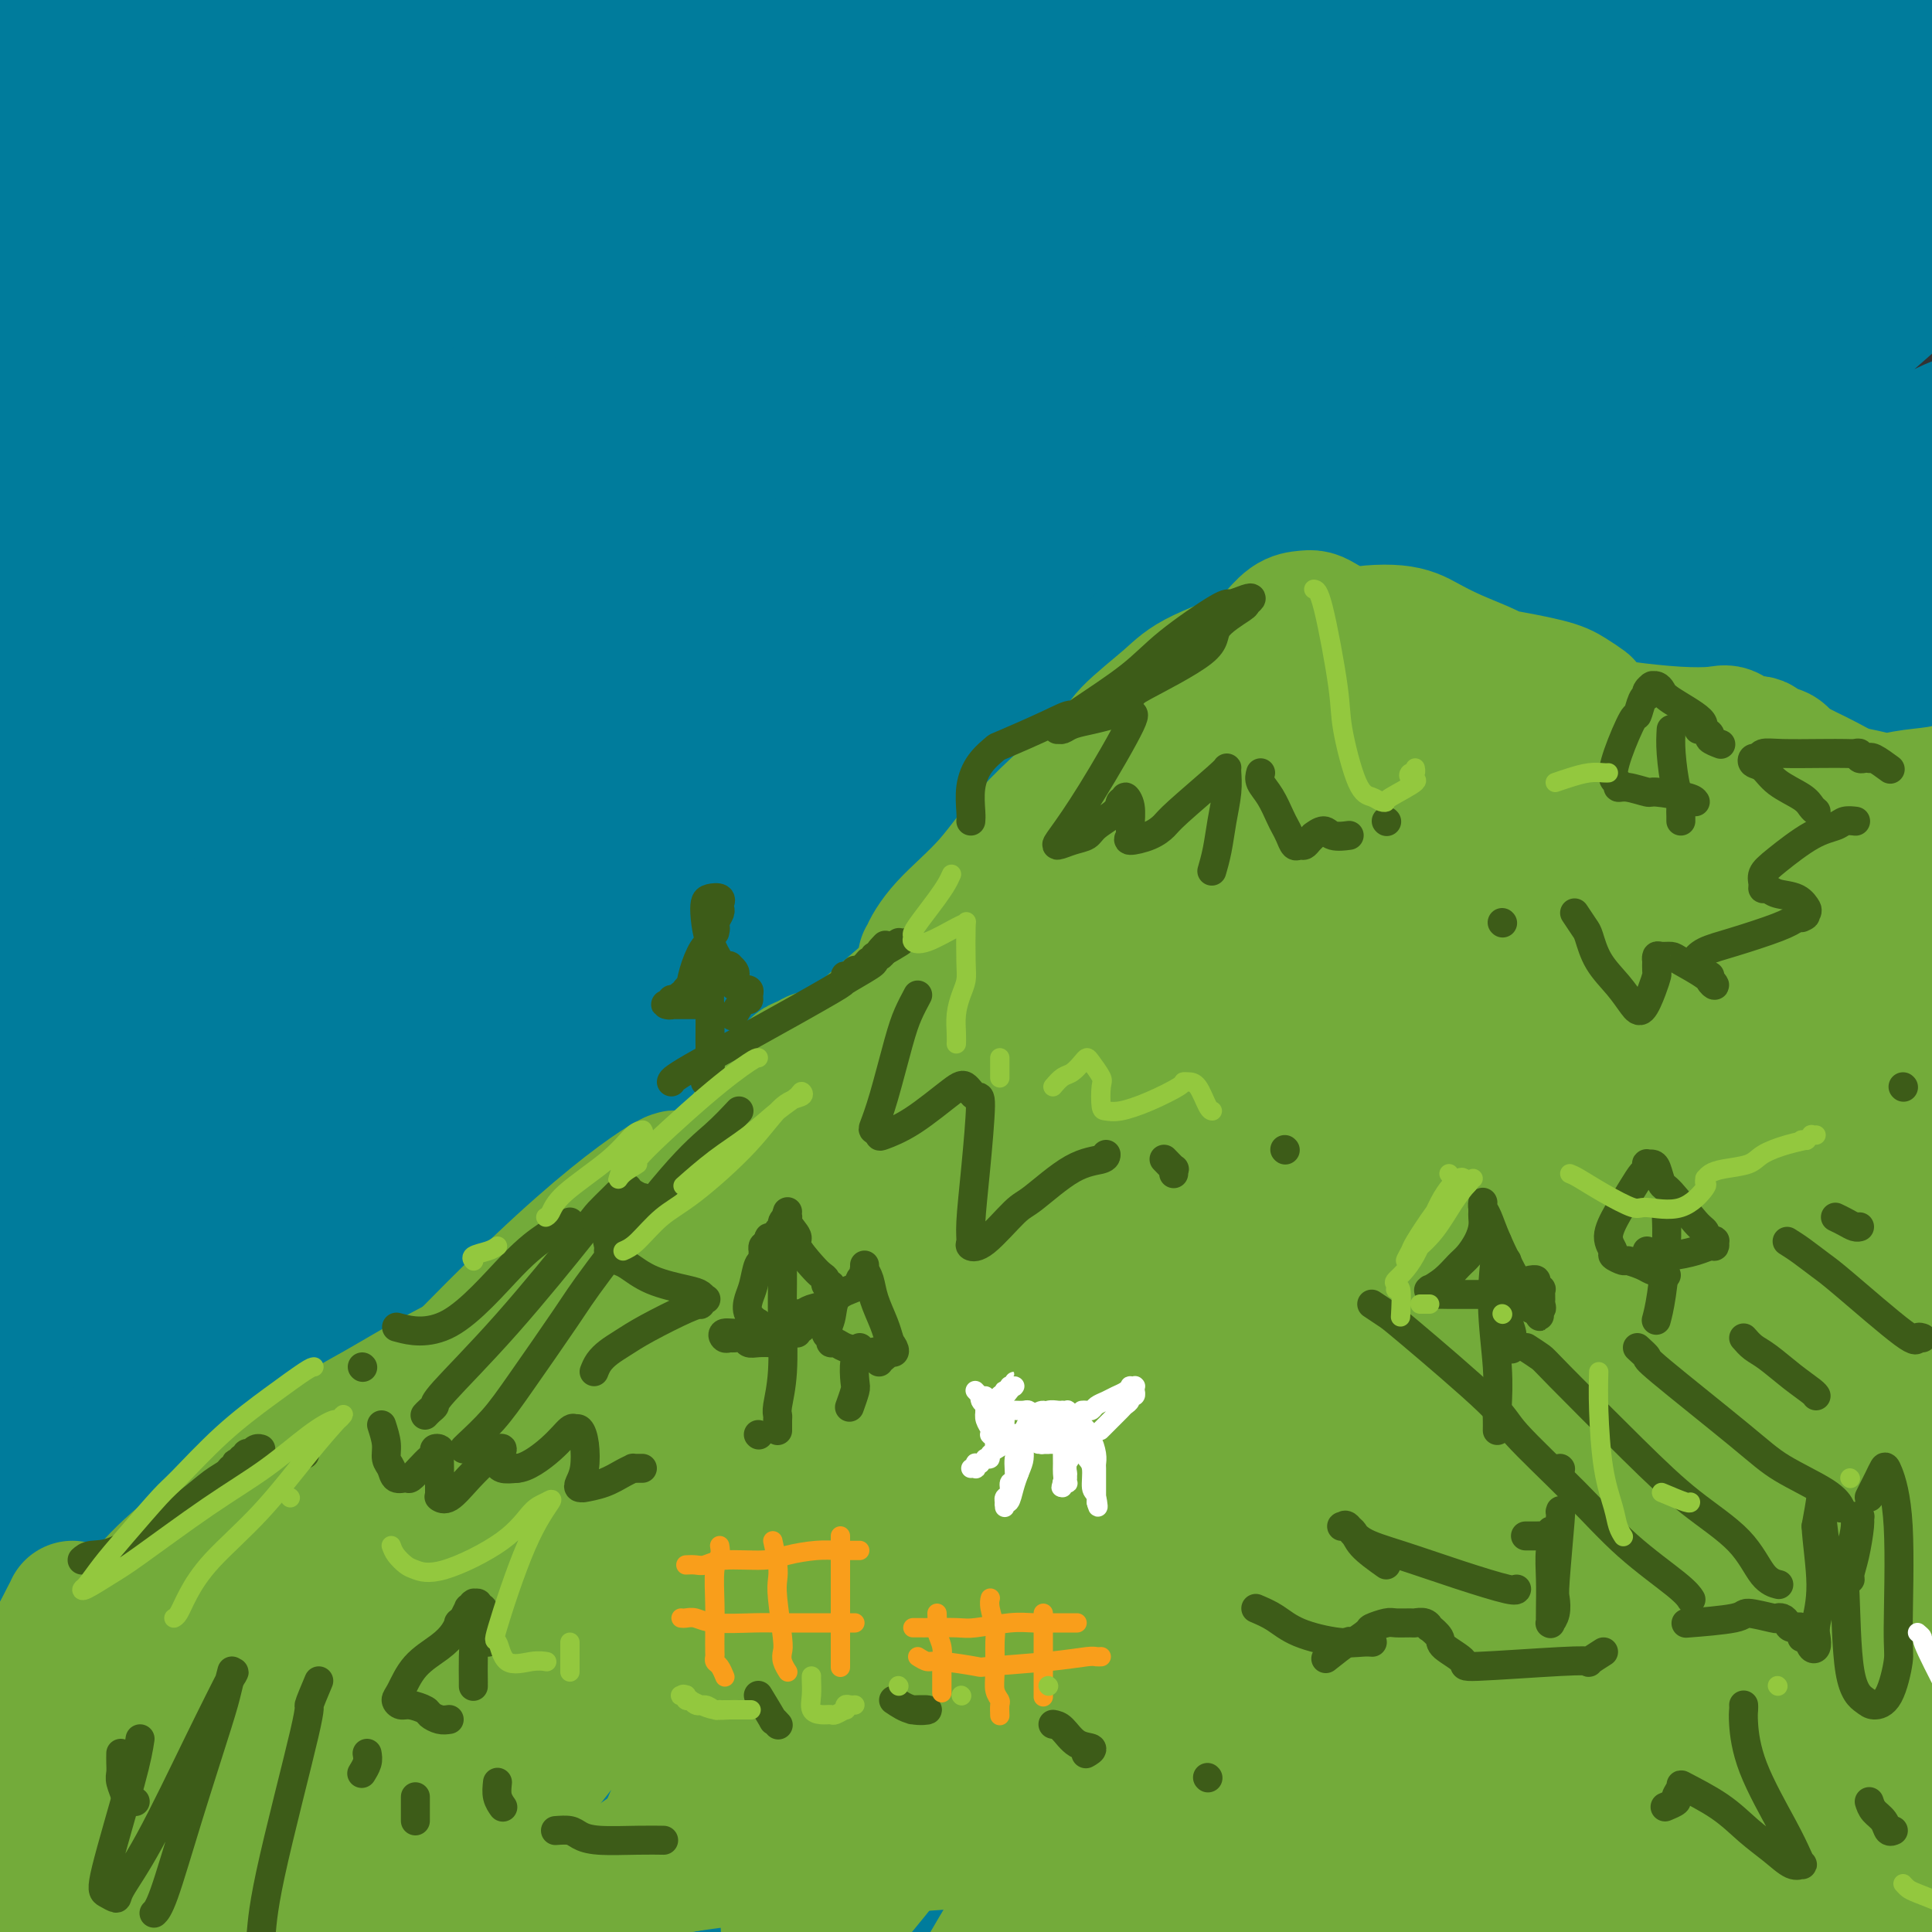 <svg viewBox='0 0 400 400' version='1.1' xmlns='http://www.w3.org/2000/svg' xmlns:xlink='http://www.w3.org/1999/xlink'><rect x="0" y="0" width="400" height="400" fill="#333333" stroke="none"/><g fill='none' stroke='rgb(0,124,156)' stroke-width='28' stroke-linecap='round' stroke-linejoin='round'><path d='M333,-9c-3.386,1.784 -6.772,3.568 -11,6c-4.228,2.432 -9.297,5.510 -23,15c-13.703,9.490 -36.040,25.390 -57,42c-20.960,16.610 -40.544,33.930 -60,53c-19.456,19.070 -38.784,39.888 -57,60c-18.216,20.112 -35.318,39.516 -51,61c-15.682,21.484 -29.942,45.049 -38,58c-8.058,12.951 -9.913,15.288 -14,23c-4.087,7.712 -10.405,20.800 -13,27c-2.595,6.200 -1.468,5.511 2,2c3.468,-3.511 9.276,-9.844 20,-24c10.724,-14.156 26.362,-36.135 47,-63c20.638,-26.865 46.276,-58.616 61,-76c14.724,-17.384 18.535,-20.399 34,-36c15.465,-15.601 42.583,-43.787 66,-66c23.417,-22.213 43.134,-38.455 56,-49c12.866,-10.545 18.881,-15.395 21,-17c2.119,-1.605 0.340,0.034 -5,3c-5.340,2.966 -14.242,7.261 -32,20c-17.758,12.739 -44.372,33.924 -59,46c-14.628,12.076 -17.270,15.042 -33,30c-15.730,14.958 -44.549,41.906 -68,67c-23.451,25.094 -41.535,48.333 -58,71c-16.465,22.667 -31.310,44.761 -41,59c-9.690,14.239 -14.223,20.624 -17,24c-2.777,3.376 -3.797,3.742 1,-5c4.797,-8.742 15.410,-26.591 22,-38c6.590,-11.409 9.158,-16.378 22,-36c12.842,-19.622 35.957,-53.898 60,-86c24.043,-32.102 49.012,-62.029 72,-87c22.988,-24.971 43.994,-44.985 65,-65'/><path d='M245,10c16.340,-15.400 24.690,-21.399 29,-25c4.310,-3.601 4.580,-4.804 -4,2c-8.580,6.804 -26.012,21.615 -37,31c-10.988,9.385 -15.534,13.344 -33,30c-17.466,16.656 -47.852,46.009 -75,76c-27.148,29.991 -51.058,60.620 -72,90c-20.942,29.380 -38.916,57.511 -51,78c-12.084,20.489 -18.279,33.335 -22,41c-3.721,7.665 -4.969,10.149 0,2c4.969,-8.149 16.153,-26.931 23,-39c6.847,-12.069 9.355,-17.423 25,-40c15.645,-22.577 44.426,-62.375 73,-98c28.574,-35.625 56.940,-67.077 84,-94c27.060,-26.923 52.815,-49.318 69,-63c16.185,-13.682 22.801,-18.652 27,-21c4.199,-2.348 5.982,-2.074 -3,7c-8.982,9.074 -28.728,26.948 -41,38c-12.272,11.052 -17.068,15.282 -35,33c-17.932,17.718 -49.000,48.925 -76,79c-27.000,30.075 -49.933,59.017 -69,86c-19.067,26.983 -34.268,52.007 -44,68c-9.732,15.993 -13.993,22.953 -17,27c-3.007,4.047 -4.759,5.179 1,-6c5.759,-11.179 19.029,-34.670 27,-50c7.971,-15.330 10.644,-22.501 27,-47c16.356,-24.499 46.397,-66.327 75,-102c28.603,-35.673 55.769,-65.191 78,-88c22.231,-22.809 39.526,-38.907 48,-47c8.474,-8.093 8.128,-8.179 4,-5c-4.128,3.179 -12.036,9.623 -30,25c-17.964,15.377 -45.982,39.689 -74,64'/><path d='M152,62c-33.863,31.821 -66.522,66.873 -85,87c-18.478,20.127 -22.776,25.328 -38,46c-15.224,20.672 -41.375,56.814 -58,81c-16.625,24.186 -23.726,36.415 -28,43c-4.274,6.585 -5.721,7.527 -4,2c1.721,-5.527 6.612,-17.522 23,-45c16.388,-27.478 44.274,-70.440 60,-95c15.726,-24.560 19.294,-30.717 39,-54c19.706,-23.283 55.552,-63.692 83,-92c27.448,-28.308 46.499,-44.514 57,-53c10.501,-8.486 12.451,-9.252 13,-8c0.549,1.252 -0.302,4.522 -11,16c-10.698,11.478 -31.242,31.164 -54,53c-22.758,21.836 -47.731,45.824 -72,73c-24.269,27.176 -47.833,57.541 -61,74c-13.167,16.459 -15.937,19.011 -23,29c-7.063,9.989 -18.418,27.413 -24,36c-5.582,8.587 -5.392,8.337 -3,3c2.392,-5.337 6.986,-15.761 20,-38c13.014,-22.239 34.449,-56.295 58,-90c23.551,-33.705 49.218,-67.061 74,-95c24.782,-27.939 48.678,-50.462 61,-62c12.322,-11.538 13.070,-12.091 15,-14c1.930,-1.909 5.043,-5.175 2,-3c-3.043,2.175 -12.243,9.792 -29,25c-16.757,15.208 -41.072,38.008 -65,62c-23.928,23.992 -47.470,49.175 -68,73c-20.530,23.825 -38.049,46.293 -51,63c-12.951,16.707 -21.333,27.652 -26,32c-4.667,4.348 -5.619,2.099 -5,-1c0.619,-3.099 2.810,-7.050 5,-11'/><path d='M-43,199c6.890,-12.364 21.614,-37.775 40,-66c18.386,-28.225 40.433,-59.265 61,-85c20.567,-25.735 39.653,-46.165 52,-60c12.347,-13.835 17.953,-21.074 19,-23c1.047,-1.926 -2.466,1.460 -4,3c-1.534,1.540 -1.091,1.233 -10,10c-8.909,8.767 -27.172,26.610 -45,45c-17.828,18.390 -35.222,37.329 -50,54c-14.778,16.671 -26.939,31.075 -36,42c-9.061,10.925 -15.021,18.370 -18,21c-2.979,2.630 -2.977,0.444 -2,-3c0.977,-3.444 2.931,-8.146 14,-25c11.069,-16.854 31.254,-45.858 43,-62c11.746,-16.142 15.052,-19.421 24,-30c8.948,-10.579 23.539,-28.459 31,-37c7.461,-8.541 7.791,-7.742 8,-7c0.209,0.742 0.298,1.428 -4,6c-4.298,4.572 -12.984,13.031 -25,26c-12.016,12.969 -27.362,30.449 -36,40c-8.638,9.551 -10.569,11.175 -16,17c-5.431,5.825 -14.362,15.853 -19,20c-4.638,4.147 -4.985,2.415 -6,1c-1.015,-1.415 -2.700,-2.513 0,-9c2.700,-6.487 9.784,-18.363 19,-32c9.216,-13.637 20.563,-29.035 28,-39c7.437,-9.965 10.963,-14.498 12,-17c1.037,-2.502 -0.416,-2.974 -1,-3c-0.584,-0.026 -0.301,0.395 -2,1c-1.699,0.605 -5.381,1.394 -12,7c-6.619,5.606 -16.177,16.030 -23,23c-6.823,6.970 -10.912,10.485 -15,14'/><path d='M-16,31c-6.413,5.855 -3.445,1.993 -2,0c1.445,-1.993 1.367,-2.118 1,-2c-0.367,0.118 -1.022,0.479 5,-7c6.022,-7.479 18.723,-22.796 31,-37c12.277,-14.204 24.131,-27.293 30,-34c5.869,-6.707 5.752,-7.031 6,-6c0.248,1.031 0.860,3.418 -4,11c-4.860,7.582 -15.191,20.361 -27,35c-11.809,14.639 -25.097,31.140 -36,47c-10.903,15.860 -19.421,31.078 -24,39c-4.579,7.922 -5.219,8.546 -6,12c-0.781,3.454 -1.703,9.738 -1,13c0.703,3.262 3.030,3.503 11,-2c7.970,-5.503 21.584,-16.749 39,-32c17.416,-15.251 38.636,-34.507 61,-53c22.364,-18.493 45.873,-36.224 64,-47c18.127,-10.776 30.872,-14.597 37,-16c6.128,-1.403 5.641,-0.387 5,5c-0.641,5.387 -1.434,15.144 -9,30c-7.566,14.856 -21.904,34.812 -39,57c-17.096,22.188 -36.948,46.607 -57,73c-20.052,26.393 -40.302,54.761 -58,82c-17.698,27.239 -32.842,53.349 -41,68c-8.158,14.651 -9.328,17.844 -13,24c-3.672,6.156 -9.844,15.275 -12,19c-2.156,3.725 -0.294,2.056 6,-8c6.294,-10.056 17.021,-28.498 33,-54c15.979,-25.502 37.211,-58.062 60,-90c22.789,-31.938 47.136,-63.252 71,-92c23.864,-28.748 47.247,-54.928 62,-71c14.753,-16.072 20.877,-22.036 27,-28'/><path d='M204,-33c13.310,-15.384 2.085,-4.343 -2,-1c-4.085,3.343 -1.028,-1.012 -8,3c-6.972,4.012 -23.971,16.392 -44,33c-20.029,16.608 -43.086,37.446 -66,60c-22.914,22.554 -45.684,46.825 -65,70c-19.316,23.175 -35.178,45.254 -47,62c-11.822,16.746 -19.605,28.160 -23,33c-3.395,4.840 -2.403,3.106 -3,3c-0.597,-0.106 -2.781,1.415 2,-7c4.781,-8.415 16.529,-26.765 33,-51c16.471,-24.235 37.665,-54.356 59,-82c21.335,-27.644 42.810,-52.811 61,-73c18.190,-20.189 33.095,-35.401 41,-43c7.905,-7.599 8.810,-7.586 10,-8c1.190,-0.414 2.663,-1.255 1,2c-1.663,3.255 -6.463,10.605 -18,26c-11.537,15.395 -29.811,38.833 -49,64c-19.189,25.167 -39.293,52.061 -57,79c-17.707,26.939 -33.018,53.923 -47,81c-13.982,27.077 -26.636,54.247 -33,69c-6.364,14.753 -6.439,17.089 -8,23c-1.561,5.911 -4.608,15.395 -5,20c-0.392,4.605 1.872,4.329 8,-3c6.128,-7.329 16.121,-21.711 30,-44c13.879,-22.289 31.644,-52.485 51,-83c19.356,-30.515 40.303,-61.348 65,-93c24.697,-31.652 53.146,-64.123 69,-82c15.854,-17.877 19.115,-21.159 30,-31c10.885,-9.841 29.396,-26.240 38,-33c8.604,-6.760 7.302,-3.880 6,-1'/><path d='M233,-40c-1.549,2.691 -8.420,9.919 -23,26c-14.580,16.081 -36.868,41.015 -60,68c-23.132,26.985 -47.109,56.020 -72,92c-24.891,35.980 -50.697,78.905 -65,103c-14.303,24.095 -17.103,29.360 -26,49c-8.897,19.640 -23.892,53.654 -33,75c-9.108,21.346 -12.329,30.024 -13,35c-0.671,4.976 1.208,6.249 8,-2c6.792,-8.249 18.499,-26.020 37,-54c18.501,-27.980 43.798,-66.168 71,-104c27.202,-37.832 56.311,-75.306 91,-112c34.689,-36.694 74.959,-72.606 97,-92c22.041,-19.394 25.853,-22.269 40,-31c14.147,-8.731 38.630,-23.319 51,-29c12.370,-5.681 12.626,-2.455 11,3c-1.626,5.455 -5.135,13.139 -19,29c-13.865,15.861 -38.087,39.898 -64,66c-25.913,26.102 -53.517,54.270 -83,89c-29.483,34.730 -60.844,76.023 -78,99c-17.156,22.977 -20.106,27.638 -32,48c-11.894,20.362 -32.732,56.424 -45,78c-12.268,21.576 -15.965,28.667 -18,32c-2.035,3.333 -2.406,2.908 3,-4c5.406,-6.908 16.589,-20.299 33,-45c16.411,-24.701 38.050,-60.712 69,-102c30.950,-41.288 71.212,-87.852 94,-114c22.788,-26.148 28.101,-31.879 51,-53c22.899,-21.121 63.385,-57.630 92,-81c28.615,-23.370 45.358,-33.600 55,-40c9.642,-6.400 12.183,-8.972 10,-5c-2.183,3.972 -9.092,14.486 -16,25'/><path d='M399,9c-17.118,17.109 -51.914,47.380 -72,65c-20.086,17.620 -25.464,22.589 -49,45c-23.536,22.411 -65.231,62.263 -99,99c-33.769,36.737 -59.614,70.360 -81,101c-21.386,30.640 -38.314,58.296 -49,75c-10.686,16.704 -15.130,22.454 -16,24c-0.870,1.546 1.836,-1.112 12,-14c10.164,-12.888 27.788,-36.006 57,-73c29.212,-36.994 70.013,-87.863 93,-116c22.987,-28.137 28.160,-33.541 54,-57c25.840,-23.459 72.348,-64.973 106,-92c33.652,-27.027 54.447,-39.569 67,-47c12.553,-7.431 16.863,-9.753 19,-9c2.137,0.753 2.102,4.582 -7,14c-9.102,9.418 -27.272,24.427 -56,50c-28.728,25.573 -68.014,61.711 -87,78c-18.986,16.289 -17.672,12.729 -45,45c-27.328,32.271 -83.299,100.374 -108,132c-24.701,31.626 -18.134,26.774 -21,34c-2.866,7.226 -15.165,26.531 -20,35c-4.835,8.469 -2.204,6.103 3,1c5.204,-5.103 12.982,-12.943 32,-36c19.018,-23.057 49.277,-61.333 66,-83c16.723,-21.667 19.912,-26.726 39,-47c19.088,-20.274 54.076,-55.764 82,-81c27.924,-25.236 48.786,-40.220 63,-50c14.214,-9.780 21.781,-14.358 26,-15c4.219,-0.642 5.090,2.653 2,10c-3.090,7.347 -10.140,18.747 -28,40c-17.860,21.253 -46.532,52.358 -65,73c-18.468,20.642 -26.734,30.821 -35,41'/><path d='M282,251c-27.176,32.455 -45.117,56.591 -62,81c-16.883,24.409 -32.709,49.091 -43,65c-10.291,15.909 -15.049,23.046 -17,26c-1.951,2.954 -1.097,1.725 5,-5c6.097,-6.725 17.437,-18.945 37,-43c19.563,-24.055 47.349,-59.945 63,-80c15.651,-20.055 19.167,-24.277 36,-41c16.833,-16.723 46.981,-45.948 67,-64c20.019,-18.052 29.907,-24.930 36,-28c6.093,-3.070 8.392,-2.330 7,2c-1.392,4.330 -6.474,12.251 -19,28c-12.526,15.749 -32.495,39.325 -52,64c-19.505,24.675 -38.545,50.449 -56,76c-17.455,25.551 -33.324,50.877 -42,65c-8.676,14.123 -10.160,17.041 -13,22c-2.840,4.959 -7.037,11.957 -8,15c-0.963,3.043 1.306,2.130 9,-6c7.694,-8.130 20.811,-23.478 37,-43c16.189,-19.522 35.448,-43.218 55,-66c19.552,-22.782 39.397,-44.650 51,-57c11.603,-12.350 14.964,-15.182 21,-20c6.036,-4.818 14.748,-11.623 19,-14c4.252,-2.377 4.043,-0.326 1,4c-3.043,4.326 -8.922,10.928 -20,24c-11.078,13.072 -27.357,32.616 -44,54c-16.643,21.384 -33.650,44.608 -43,57c-9.350,12.392 -11.042,13.950 -18,23c-6.958,9.050 -19.181,25.590 -26,33c-6.819,7.410 -8.234,5.688 -3,0c5.234,-5.688 17.117,-15.344 29,-25'/><path d='M289,398c6.932,-6.753 9.761,-11.136 21,-24c11.239,-12.864 30.888,-34.209 47,-51c16.112,-16.791 28.687,-29.028 38,-37c9.313,-7.972 15.363,-11.679 18,-13c2.637,-1.321 1.861,-0.256 2,1c0.139,1.256 1.193,2.702 -4,10c-5.193,7.298 -16.632,20.449 -29,37c-12.368,16.551 -25.666,36.501 -37,54c-11.334,17.499 -20.705,32.546 -27,43c-6.295,10.454 -9.513,16.313 -11,18c-1.487,1.687 -1.242,-0.799 -1,-1c0.242,-0.201 0.483,1.882 7,-4c6.517,-5.882 19.311,-19.731 33,-35c13.689,-15.269 28.272,-31.960 41,-46c12.728,-14.040 23.602,-25.429 32,-33c8.398,-7.571 14.319,-11.323 17,-13c2.681,-1.677 2.123,-1.278 2,0c-0.123,1.278 0.189,3.435 -6,13c-6.189,9.565 -18.878,26.539 -26,36c-7.122,9.461 -8.677,11.410 -14,20c-5.323,8.590 -14.415,23.821 -20,33c-5.585,9.179 -7.662,12.307 -9,14c-1.338,1.693 -1.937,1.952 0,1c1.937,-0.952 6.411,-3.113 14,-11c7.589,-7.887 18.295,-21.499 28,-33c9.705,-11.501 18.410,-20.890 23,-26c4.590,-5.110 5.064,-5.941 6,-7c0.936,-1.059 2.333,-2.346 3,-2c0.667,0.346 0.603,2.324 -3,8c-3.603,5.676 -10.744,15.050 -19,25c-8.256,9.950 -17.628,20.475 -27,31'/><path d='M388,406c-8.129,9.296 -14.953,17.037 -20,21c-5.047,3.963 -8.319,4.147 -10,4c-1.681,-0.147 -1.771,-0.625 -3,-2c-1.229,-1.375 -3.598,-3.645 -2,-12c1.598,-8.355 7.164,-22.794 15,-41c7.836,-18.206 17.943,-40.178 29,-61c11.057,-20.822 23.064,-40.494 35,-59c11.936,-18.506 23.802,-35.846 31,-46c7.198,-10.154 9.729,-13.122 10,-14c0.271,-0.878 -1.717,0.335 -1,-2c0.717,-2.335 4.139,-8.217 -9,3c-13.139,11.217 -42.840,39.534 -58,54c-15.160,14.466 -15.779,15.081 -28,28c-12.221,12.919 -36.045,38.141 -55,59c-18.955,20.859 -33.043,37.354 -46,52c-12.957,14.646 -24.783,27.443 -31,34c-6.217,6.557 -6.823,6.875 -9,7c-2.177,0.125 -5.924,0.058 -7,-2c-1.076,-2.058 0.519,-6.106 8,-21c7.481,-14.894 20.847,-40.634 37,-68c16.153,-27.366 35.091,-56.357 55,-84c19.909,-27.643 40.787,-53.938 60,-77c19.213,-23.062 36.761,-42.892 46,-53c9.239,-10.108 10.169,-10.494 12,-12c1.831,-1.506 4.564,-4.131 5,-5c0.436,-0.869 -1.424,0.017 -12,10c-10.576,9.983 -29.867,29.062 -52,51c-22.133,21.938 -47.108,46.736 -72,75c-24.892,28.264 -49.702,59.994 -64,78c-14.298,18.006 -18.085,22.287 -27,35c-8.915,12.713 -22.957,33.856 -37,55'/><path d='M188,413c-8.347,12.286 -10.716,15.500 -13,17c-2.284,1.500 -4.485,1.285 -1,-6c3.485,-7.285 12.654,-21.642 28,-45c15.346,-23.358 36.868,-55.718 59,-86c22.132,-30.282 44.874,-58.485 66,-83c21.126,-24.515 40.637,-45.341 51,-56c10.363,-10.659 11.578,-11.150 13,-13c1.422,-1.850 3.052,-5.059 4,-6c0.948,-0.941 1.214,0.386 -7,9c-8.214,8.614 -24.909,24.516 -45,45c-20.091,20.484 -43.579,45.549 -66,71c-22.421,25.451 -43.777,51.289 -64,78c-20.223,26.711 -39.313,54.296 -50,70c-10.687,15.704 -12.969,19.526 -18,27c-5.031,7.474 -12.809,18.598 -17,23c-4.191,4.402 -4.795,2.081 -1,-6c3.795,-8.081 11.988,-21.921 27,-46c15.012,-24.079 36.841,-58.396 60,-92c23.159,-33.604 47.647,-66.493 75,-98c27.353,-31.507 57.572,-61.630 74,-78c16.428,-16.370 19.067,-18.987 27,-26c7.933,-7.013 21.160,-18.421 27,-23c5.840,-4.579 4.292,-2.328 1,2c-3.292,4.328 -8.328,10.733 -24,27c-15.672,16.267 -41.980,42.397 -68,70c-26.020,27.603 -51.752,56.679 -75,85c-23.248,28.321 -44.011,55.887 -62,82c-17.989,26.113 -33.203,50.773 -41,64c-7.797,13.227 -8.176,15.023 -11,18c-2.824,2.977 -8.093,7.136 -8,6c0.093,-1.136 5.546,-7.568 11,-14'/><path d='M140,429c9.387,-11.337 27.354,-32.680 47,-58c19.646,-25.320 40.973,-54.618 67,-86c26.027,-31.382 56.756,-64.848 74,-83c17.244,-18.152 21.005,-20.991 33,-33c11.995,-12.009 32.226,-33.189 42,-44c9.774,-10.811 9.092,-11.254 10,-11c0.908,0.254 3.405,1.203 -4,10c-7.405,8.797 -24.711,25.440 -46,46c-21.289,20.560 -46.562,45.038 -70,69c-23.438,23.962 -45.040,47.410 -68,73c-22.960,25.590 -47.279,53.322 -61,69c-13.721,15.678 -16.845,19.303 -26,31c-9.155,11.697 -24.342,31.465 -32,40c-7.658,8.535 -7.788,5.837 -8,4c-0.212,-1.837 -0.507,-2.814 6,-15c6.507,-12.186 19.817,-35.580 40,-65c20.183,-29.420 47.238,-64.867 62,-84c14.762,-19.133 17.231,-21.951 31,-37c13.769,-15.049 38.838,-42.328 54,-58c15.162,-15.672 20.417,-19.738 23,-22c2.583,-2.262 2.495,-2.720 0,0c-2.495,2.720 -7.397,8.620 -21,23c-13.603,14.380 -35.908,37.242 -57,61c-21.092,23.758 -40.970,48.414 -59,73c-18.030,24.586 -34.210,49.104 -43,63c-8.790,13.896 -10.189,17.171 -13,22c-2.811,4.829 -7.032,11.211 -9,14c-1.968,2.789 -1.682,1.985 5,-6c6.682,-7.985 19.761,-23.150 36,-45c16.239,-21.850 35.640,-50.386 55,-76c19.360,-25.614 38.680,-48.307 58,-71'/><path d='M266,233c31.434,-39.606 33.019,-39.620 35,-41c1.981,-1.380 4.358,-4.126 5,-6c0.642,-1.874 -0.449,-2.876 -6,0c-5.551,2.876 -15.561,9.629 -32,24c-16.439,14.371 -39.308,36.360 -63,61c-23.692,24.640 -48.207,51.930 -70,77c-21.793,25.070 -40.863,47.920 -57,67c-16.137,19.080 -29.340,34.391 -36,42c-6.660,7.609 -6.776,7.514 -9,8c-2.224,0.486 -6.557,1.551 -6,-5c0.557,-6.551 6.005,-20.717 17,-44c10.995,-23.283 27.537,-55.681 46,-87c18.463,-31.319 38.846,-61.559 58,-88c19.154,-26.441 37.077,-49.083 51,-66c13.923,-16.917 23.846,-28.110 28,-34c4.154,-5.890 2.540,-6.476 2,-7c-0.540,-0.524 -0.006,-0.984 -3,1c-2.994,1.984 -9.516,6.414 -23,19c-13.484,12.586 -33.929,33.330 -54,56c-20.071,22.670 -39.766,47.267 -57,70c-17.234,22.733 -32.005,43.601 -45,62c-12.995,18.399 -24.212,34.329 -30,43c-5.788,8.671 -6.145,10.081 -8,11c-1.855,0.919 -5.206,1.345 -6,1c-0.794,-0.345 0.969,-1.462 8,-10c7.031,-8.538 19.330,-24.499 33,-45c13.670,-20.501 28.710,-45.543 45,-71c16.290,-25.457 33.830,-51.329 50,-73c16.170,-21.671 30.969,-39.142 39,-48c8.031,-8.858 9.295,-9.102 11,-10c1.705,-0.898 3.853,-2.449 6,-4'/><path d='M195,136c2.796,-2.302 1.285,-1.057 -4,4c-5.285,5.057 -14.346,13.926 -29,31c-14.654,17.074 -34.903,42.354 -53,66c-18.097,23.646 -34.043,45.659 -48,67c-13.957,21.341 -25.924,42.012 -36,59c-10.076,16.988 -18.260,30.295 -22,37c-3.740,6.705 -3.036,6.808 -4,7c-0.964,0.192 -3.597,0.473 -3,-1c0.597,-1.473 4.424,-4.698 13,-16c8.576,-11.302 21.902,-30.680 36,-53c14.098,-22.320 28.967,-47.583 46,-75c17.033,-27.417 36.230,-56.988 47,-73c10.770,-16.012 13.113,-18.465 22,-29c8.887,-10.535 24.318,-29.152 31,-37c6.682,-7.848 4.616,-4.928 7,-6c2.384,-1.072 9.218,-6.136 2,6c-7.218,12.136 -28.487,41.473 -40,57c-11.513,15.527 -13.269,17.243 -23,32c-9.731,14.757 -27.439,42.554 -42,68c-14.561,25.446 -25.977,48.542 -32,62c-6.023,13.458 -6.652,17.279 -10,27c-3.348,9.721 -9.415,25.342 -12,33c-2.585,7.658 -1.688,7.353 0,8c1.688,0.647 4.168,2.245 10,-2c5.832,-4.245 15.015,-14.335 28,-31c12.985,-16.665 29.771,-39.905 39,-53c9.229,-13.095 10.901,-16.045 20,-28c9.099,-11.955 25.624,-32.916 37,-46c11.376,-13.084 17.601,-18.292 21,-21c3.399,-2.708 3.971,-2.917 4,-2c0.029,0.917 -0.486,2.958 -1,5'/><path d='M199,232c-3.771,5.081 -12.699,15.284 -26,32c-13.301,16.716 -30.975,39.945 -41,53c-10.025,13.055 -12.401,15.935 -19,27c-6.599,11.065 -17.419,30.315 -24,43c-6.581,12.685 -8.921,18.803 -11,21c-2.079,2.197 -3.896,0.472 -3,0c0.896,-0.472 4.503,0.310 11,-6c6.497,-6.310 15.882,-19.713 27,-36c11.118,-16.287 23.969,-35.459 37,-54c13.031,-18.541 26.243,-36.453 37,-50c10.757,-13.547 19.061,-22.729 23,-27c3.939,-4.271 3.515,-3.629 4,-4c0.485,-0.371 1.880,-1.753 3,-2c1.120,-0.247 1.967,0.641 -3,8c-4.967,7.359 -15.746,21.189 -27,38c-11.254,16.811 -22.983,36.605 -33,56c-10.017,19.395 -18.322,38.393 -22,49c-3.678,10.607 -2.727,12.824 -3,18c-0.273,5.176 -1.769,13.311 0,18c1.769,4.689 6.802,5.933 15,1c8.198,-4.933 19.561,-16.042 34,-31c14.439,-14.958 31.954,-33.764 51,-55c19.046,-21.236 39.622,-44.901 63,-69c23.378,-24.099 49.557,-48.632 64,-62c14.443,-13.368 17.151,-15.570 25,-21c7.849,-5.430 20.840,-14.087 27,-18c6.160,-3.913 5.490,-3.082 4,0c-1.490,3.082 -3.802,8.414 -14,21c-10.198,12.586 -28.284,32.427 -47,54c-18.716,21.573 -38.062,44.878 -55,67c-16.938,22.122 -31.469,43.061 -46,64'/><path d='M250,367c-10.056,14.106 -12.197,17.371 -18,26c-5.803,8.629 -15.269,22.622 -20,29c-4.731,6.378 -4.726,5.140 -4,3c0.726,-2.140 2.172,-5.182 10,-17c7.828,-11.818 22.039,-32.414 39,-55c16.961,-22.586 36.672,-47.164 57,-71c20.328,-23.836 41.274,-46.931 53,-59c11.726,-12.069 14.234,-13.111 21,-18c6.766,-4.889 17.791,-13.625 23,-17c5.209,-3.375 4.602,-1.391 4,1c-0.602,2.391 -1.200,5.188 -10,16c-8.800,10.812 -25.803,29.638 -43,49c-17.197,19.362 -34.588,39.260 -52,61c-17.412,21.740 -34.844,45.322 -44,58c-9.156,12.678 -10.036,14.453 -15,22c-4.964,7.547 -14.013,20.867 -17,25c-2.987,4.133 0.089,-0.921 2,-3c1.911,-2.079 2.657,-1.183 11,-11c8.343,-9.817 24.283,-30.346 41,-51c16.717,-20.654 34.211,-41.434 53,-61c18.789,-19.566 38.872,-37.919 50,-48c11.128,-10.081 13.300,-11.892 20,-17c6.700,-5.108 17.926,-13.515 23,-17c5.074,-3.485 3.995,-2.050 3,-1c-0.995,1.050 -1.905,1.713 -11,11c-9.095,9.287 -26.373,27.196 -44,46c-17.627,18.804 -35.602,38.503 -52,58c-16.398,19.497 -31.220,38.793 -39,49c-7.780,10.207 -8.518,11.325 -12,16c-3.482,4.675 -9.709,12.907 -12,16c-2.291,3.093 -0.645,1.046 1,-1'/><path d='M268,406c-8.366,11.696 1.718,0.937 11,-8c9.282,-8.937 17.763,-16.052 27,-24c9.237,-7.948 19.229,-16.728 26,-22c6.771,-5.272 10.319,-7.038 13,-8c2.681,-0.962 4.494,-1.122 5,0c0.506,1.122 -0.295,3.527 -1,6c-0.705,2.473 -1.313,5.016 -5,12c-3.687,6.984 -10.454,18.409 -16,28c-5.546,9.591 -9.870,17.349 -12,21c-2.130,3.651 -2.064,3.196 -2,4c0.064,0.804 0.126,2.868 1,0c0.874,-2.868 2.559,-10.669 4,-16c1.441,-5.331 2.639,-8.192 6,-16c3.361,-7.808 8.885,-20.564 12,-27c3.115,-6.436 3.822,-6.553 4,-7c0.178,-0.447 -0.174,-1.226 -2,-1c-1.826,0.226 -5.125,1.456 -11,6c-5.875,4.544 -14.324,12.403 -23,21c-8.676,8.597 -17.577,17.933 -22,23c-4.423,5.067 -4.367,5.865 -8,8c-3.633,2.135 -10.956,5.605 -15,7c-4.044,1.395 -4.808,0.713 -6,0c-1.192,-0.713 -2.811,-1.459 -3,-6c-0.189,-4.541 1.052,-12.879 3,-24c1.948,-11.121 4.605,-25.027 7,-35c2.395,-9.973 4.529,-16.013 4,-20c-0.529,-3.987 -3.722,-5.922 -5,-7c-1.278,-1.078 -0.642,-1.299 -4,-1c-3.358,0.299 -10.712,1.119 -20,5c-9.288,3.881 -20.511,10.823 -32,19c-11.489,8.177 -23.245,17.588 -35,27'/><path d='M169,371c-17.169,11.916 -26.591,18.706 -37,26c-10.409,7.294 -21.806,15.091 -32,20c-10.194,4.909 -19.187,6.928 -24,8c-4.813,1.072 -5.446,1.195 -9,0c-3.554,-1.195 -10.029,-3.708 -14,-9c-3.971,-5.292 -5.438,-13.364 -6,-23c-0.562,-9.636 -0.219,-20.835 0,-30c0.219,-9.165 0.313,-16.297 0,-21c-0.313,-4.703 -1.033,-6.979 -4,-8c-2.967,-1.021 -8.181,-0.787 -11,-1c-2.819,-0.213 -3.245,-0.872 -7,2c-3.755,2.872 -10.841,9.276 -18,17c-7.159,7.724 -14.391,16.768 -20,25c-5.609,8.232 -9.595,15.653 -12,19c-2.405,3.347 -3.229,2.622 -4,3c-0.771,0.378 -1.489,1.860 2,-5c3.489,-6.860 11.185,-22.063 16,-31c4.815,-8.937 6.748,-11.610 13,-23c6.252,-11.390 16.823,-31.498 25,-45c8.177,-13.502 13.960,-20.399 17,-24c3.040,-3.601 3.339,-3.906 4,-4c0.661,-0.094 1.685,0.025 1,3c-0.685,2.975 -3.080,8.807 -5,13c-1.920,4.193 -3.365,6.747 -6,12c-2.635,5.253 -6.462,13.205 -8,18c-1.538,4.795 -0.789,6.432 2,6c2.789,-0.432 7.617,-2.933 17,-13c9.383,-10.067 23.319,-27.698 39,-48c15.681,-20.302 33.106,-43.274 56,-69c22.894,-25.726 51.255,-54.208 70,-73c18.745,-18.792 27.872,-27.896 37,-37'/><path d='M251,79c29.732,-28.662 50.561,-45.318 70,-60c19.439,-14.682 37.487,-27.389 49,-35c11.513,-7.611 16.491,-10.124 19,-11c2.509,-0.876 2.548,-0.115 2,2c-0.548,2.115 -1.681,5.582 -9,13c-7.319,7.418 -20.822,18.785 -37,33c-16.178,14.215 -35.032,31.276 -46,41c-10.968,9.724 -14.052,12.109 -20,17c-5.948,4.891 -14.760,12.286 -19,15c-4.240,2.714 -3.909,0.748 -4,0c-0.091,-0.748 -0.604,-0.276 2,-4c2.604,-3.724 8.323,-11.643 21,-26c12.677,-14.357 32.310,-35.152 43,-46c10.690,-10.848 12.438,-11.749 19,-17c6.562,-5.251 17.939,-14.852 27,-20c9.061,-5.148 15.805,-5.841 19,-6c3.195,-0.159 2.842,0.218 3,2c0.158,1.782 0.828,4.969 0,11c-0.828,6.031 -3.154,14.906 -7,24c-3.846,9.094 -9.211,18.408 -13,28c-3.789,9.592 -6.003,19.462 -7,25c-0.997,5.538 -0.776,6.743 0,10c0.776,3.257 2.109,8.565 5,12c2.891,3.435 7.340,4.996 12,6c4.660,1.004 9.529,1.450 14,2c4.471,0.550 8.542,1.205 12,2c3.458,0.795 6.302,1.730 8,3c1.698,1.270 2.249,2.877 3,4c0.751,1.123 1.702,1.764 2,2c0.298,0.236 -0.058,0.067 0,0c0.058,-0.067 0.529,-0.034 1,0'/><path d='M420,106c3.405,0.274 4.917,-3.542 6,-6c1.083,-2.458 1.738,-3.560 2,-4c0.262,-0.440 0.131,-0.220 0,0'/></g>
<g fill='none' stroke='rgb(115,171,58)' stroke-width='28' stroke-linecap='round' stroke-linejoin='round'><path d='M13,349c0.346,-0.375 0.693,-0.750 2,-2c1.307,-1.250 3.576,-3.376 6,-6c2.424,-2.624 5.005,-5.748 9,-10c3.995,-4.252 9.406,-9.634 12,-12c2.594,-2.366 2.371,-1.718 4,-3c1.629,-1.282 5.109,-4.495 7,-6c1.891,-1.505 2.194,-1.304 3,-2c0.806,-0.696 2.115,-2.291 3,-3c0.885,-0.709 1.347,-0.534 2,-1c0.653,-0.466 1.498,-1.574 2,-2c0.502,-0.426 0.660,-0.170 1,0c0.340,0.170 0.862,0.255 1,0c0.138,-0.255 -0.107,-0.850 0,-1c0.107,-0.150 0.564,0.146 1,0c0.436,-0.146 0.849,-0.733 1,-1c0.151,-0.267 0.041,-0.216 0,0c-0.041,0.216 -0.012,0.595 0,1c0.012,0.405 0.006,0.836 0,1c-0.006,0.164 -0.013,0.063 -1,1c-0.987,0.937 -2.955,2.913 -5,5c-2.045,2.087 -4.168,4.286 -7,7c-2.832,2.714 -6.373,5.943 -9,8c-2.627,2.057 -4.340,2.944 -6,4c-1.660,1.056 -3.268,2.283 -4,3c-0.732,0.717 -0.588,0.924 -1,1c-0.412,0.076 -1.380,0.020 -2,0c-0.620,-0.020 -0.891,-0.006 -1,0c-0.109,0.006 -0.054,0.003 0,0'/><path d='M31,331c-1.985,0.535 0.054,-2.127 3,-5c2.946,-2.873 6.800,-5.956 13,-11c6.200,-5.044 14.747,-12.047 20,-16c5.253,-3.953 7.211,-4.855 11,-7c3.789,-2.145 9.409,-5.531 14,-8c4.591,-2.469 8.152,-4.020 11,-5c2.848,-0.980 4.982,-1.390 7,-2c2.018,-0.610 3.921,-1.420 5,-2c1.079,-0.580 1.336,-0.932 2,-1c0.664,-0.068 1.736,0.146 2,0c0.264,-0.146 -0.279,-0.654 0,-1c0.279,-0.346 1.380,-0.532 2,-1c0.620,-0.468 0.758,-1.220 2,-2c1.242,-0.780 3.586,-1.589 5,-3c1.414,-1.411 1.897,-3.425 3,-5c1.103,-1.575 2.824,-2.710 4,-4c1.176,-1.290 1.805,-2.734 3,-4c1.195,-1.266 2.956,-2.355 4,-3c1.044,-0.645 1.371,-0.846 2,-2c0.629,-1.154 1.561,-3.261 3,-5c1.439,-1.739 3.383,-3.109 5,-5c1.617,-1.891 2.905,-4.303 4,-6c1.095,-1.697 1.998,-2.678 3,-4c1.002,-1.322 2.103,-2.986 3,-4c0.897,-1.014 1.589,-1.380 2,-2c0.411,-0.620 0.541,-1.495 1,-2c0.459,-0.505 1.247,-0.641 2,-1c0.753,-0.359 1.472,-0.943 2,-1c0.528,-0.057 0.865,0.412 2,0c1.135,-0.412 3.067,-1.706 5,-3'/><path d='M176,216c2.830,-1.895 2.905,-2.134 5,-4c2.095,-1.866 6.212,-5.360 8,-7c1.788,-1.640 1.249,-1.424 2,-2c0.751,-0.576 2.793,-1.942 4,-3c1.207,-1.058 1.581,-1.808 2,-2c0.419,-0.192 0.885,0.174 1,0c0.115,-0.174 -0.119,-0.886 0,-1c0.119,-0.114 0.591,0.372 1,0c0.409,-0.372 0.756,-1.601 1,-2c0.244,-0.399 0.385,0.030 2,-1c1.615,-1.030 4.705,-3.521 6,-5c1.295,-1.479 0.795,-1.945 2,-3c1.205,-1.055 4.117,-2.698 6,-4c1.883,-1.302 2.739,-2.262 4,-3c1.261,-0.738 2.928,-1.254 5,-2c2.072,-0.746 4.548,-1.721 6,-2c1.452,-0.279 1.879,0.137 3,0c1.121,-0.137 2.935,-0.827 4,-1c1.065,-0.173 1.381,0.172 2,0c0.619,-0.172 1.541,-0.860 2,-1c0.459,-0.140 0.455,0.267 1,0c0.545,-0.267 1.641,-1.209 2,-2c0.359,-0.791 -0.017,-1.431 0,-2c0.017,-0.569 0.426,-1.067 1,-2c0.574,-0.933 1.311,-2.301 2,-4c0.689,-1.699 1.329,-3.729 2,-6c0.671,-2.271 1.373,-4.783 2,-7c0.627,-2.217 1.178,-4.141 2,-6c0.822,-1.859 1.914,-3.654 3,-5c1.086,-1.346 2.168,-2.242 3,-3c0.832,-0.758 1.416,-1.379 2,-2'/><path d='M262,134c1.550,-1.833 1.426,-1.417 2,-2c0.574,-0.583 1.845,-2.167 3,-3c1.155,-0.833 2.193,-0.917 3,-1c0.807,-0.083 1.381,-0.165 2,0c0.619,0.165 1.282,0.579 2,1c0.718,0.421 1.492,0.850 2,2c0.508,1.150 0.750,3.019 1,4c0.250,0.981 0.507,1.072 1,2c0.493,0.928 1.222,2.693 2,4c0.778,1.307 1.606,2.154 3,3c1.394,0.846 3.353,1.689 5,2c1.647,0.311 2.982,0.089 5,0c2.018,-0.089 4.718,-0.046 6,0c1.282,0.046 1.148,0.096 2,0c0.852,-0.096 2.692,-0.338 4,0c1.308,0.338 2.083,1.255 3,2c0.917,0.745 1.976,1.318 3,2c1.024,0.682 2.015,1.474 3,2c0.985,0.526 1.966,0.785 3,1c1.034,0.215 2.121,0.386 3,1c0.879,0.614 1.551,1.670 2,2c0.449,0.330 0.675,-0.066 1,0c0.325,0.066 0.750,0.592 1,1c0.250,0.408 0.327,0.696 0,1c-0.327,0.304 -1.058,0.622 -2,1c-0.942,0.378 -2.096,0.814 -4,1c-1.904,0.186 -4.557,0.122 -6,0c-1.443,-0.122 -1.675,-0.301 -4,-1c-2.325,-0.699 -6.741,-1.919 -10,-3c-3.259,-1.081 -5.360,-2.023 -7,-3c-1.640,-0.977 -2.820,-1.988 -4,-3'/><path d='M287,150c-4.609,-2.223 -3.631,-2.781 -4,-4c-0.369,-1.219 -2.085,-3.100 -3,-4c-0.915,-0.900 -1.030,-0.819 -1,-1c0.030,-0.181 0.207,-0.622 0,-1c-0.207,-0.378 -0.796,-0.692 -1,-1c-0.204,-0.308 -0.023,-0.612 0,-1c0.023,-0.388 -0.111,-0.862 1,-1c1.111,-0.138 3.466,0.060 6,0c2.534,-0.060 5.248,-0.378 9,0c3.752,0.378 8.544,1.454 11,2c2.456,0.546 2.578,0.564 5,1c2.422,0.436 7.145,1.290 10,2c2.855,0.710 3.841,1.275 5,2c1.159,0.725 2.489,1.610 3,2c0.511,0.390 0.202,0.285 -1,0c-1.202,-0.285 -3.296,-0.751 -5,-1c-1.704,-0.249 -3.018,-0.283 -5,-1c-1.982,-0.717 -4.632,-2.119 -6,-3c-1.368,-0.881 -1.453,-1.241 -3,-2c-1.547,-0.759 -4.554,-1.918 -7,-3c-2.446,-1.082 -4.330,-2.088 -6,-3c-1.670,-0.912 -3.127,-1.731 -6,-2c-2.873,-0.269 -7.163,0.014 -11,1c-3.837,0.986 -7.221,2.677 -10,4c-2.779,1.323 -4.952,2.277 -9,5c-4.048,2.723 -9.969,7.214 -15,11c-5.031,3.786 -9.171,6.868 -13,10c-3.829,3.132 -7.346,6.314 -11,10c-3.654,3.686 -7.445,7.877 -11,11c-3.555,3.123 -6.873,5.178 -9,7c-2.127,1.822 -3.064,3.411 -4,5'/><path d='M196,195c-7.755,6.773 -3.142,2.205 -2,1c1.142,-1.205 -1.187,0.952 -2,2c-0.813,1.048 -0.110,0.987 0,1c0.110,0.013 -0.373,0.100 0,-1c0.373,-1.100 1.603,-3.386 4,-6c2.397,-2.614 5.961,-5.557 9,-9c3.039,-3.443 5.553,-7.388 10,-12c4.447,-4.612 10.827,-9.891 14,-13c3.173,-3.109 3.138,-4.047 5,-6c1.862,-1.953 5.621,-4.920 8,-7c2.379,-2.080 3.378,-3.272 7,-5c3.622,-1.728 9.867,-3.993 13,-5c3.133,-1.007 3.152,-0.756 5,-1c1.848,-0.244 5.524,-0.981 9,-1c3.476,-0.019 6.754,0.682 8,1c1.246,0.318 0.462,0.253 3,1c2.538,0.747 8.400,2.307 11,3c2.600,0.693 1.939,0.518 3,1c1.061,0.482 3.843,1.620 6,3c2.157,1.380 3.690,3.000 6,4c2.310,1.000 5.396,1.379 9,2c3.604,0.621 7.727,1.485 10,2c2.273,0.515 2.695,0.682 5,1c2.305,0.318 6.494,0.787 10,1c3.506,0.213 6.329,0.170 8,0c1.671,-0.170 2.191,-0.467 3,0c0.809,0.467 1.907,1.700 3,2c1.093,0.300 2.179,-0.332 3,0c0.821,0.332 1.375,1.628 2,2c0.625,0.372 1.321,-0.179 2,0c0.679,0.179 1.339,1.090 2,2'/><path d='M370,158c2.572,1.289 3.002,1.512 4,2c0.998,0.488 2.565,1.242 4,2c1.435,0.758 2.737,1.520 4,2c1.263,0.480 2.485,0.677 4,1c1.515,0.323 3.321,0.773 4,1c0.679,0.227 0.230,0.230 1,0c0.770,-0.230 2.758,-0.692 5,-1c2.242,-0.308 4.738,-0.462 7,-1c2.262,-0.538 4.292,-1.461 6,-2c1.708,-0.539 3.095,-0.693 4,-1c0.905,-0.307 1.328,-0.767 2,-1c0.672,-0.233 1.595,-0.238 2,0c0.405,0.238 0.294,0.719 0,1c-0.294,0.281 -0.770,0.361 -1,1c-0.230,0.639 -0.215,1.837 -1,3c-0.785,1.163 -2.372,2.290 -4,4c-1.628,1.710 -3.297,4.003 -5,6c-1.703,1.997 -3.440,3.698 -5,5c-1.560,1.302 -2.943,2.205 -4,3c-1.057,0.795 -1.789,1.482 -2,2c-0.211,0.518 0.100,0.867 0,1c-0.100,0.133 -0.612,0.051 -1,0c-0.388,-0.051 -0.651,-0.070 0,-1c0.651,-0.930 2.216,-2.770 3,-4c0.784,-1.230 0.785,-1.850 1,-2c0.215,-0.150 0.643,0.169 1,0c0.357,-0.169 0.643,-0.827 1,-1c0.357,-0.173 0.787,0.139 1,1c0.213,0.861 0.211,2.270 0,4c-0.211,1.730 -0.632,3.780 -1,7c-0.368,3.220 -0.684,7.610 -1,12'/><path d='M399,202c-0.174,5.244 -0.609,6.854 -1,11c-0.391,4.146 -0.737,10.828 -1,15c-0.263,4.172 -0.442,5.834 -1,9c-0.558,3.166 -1.496,7.834 -2,11c-0.504,3.166 -0.574,4.828 -1,7c-0.426,2.172 -1.210,4.853 -2,7c-0.790,2.147 -1.588,3.760 -2,5c-0.412,1.240 -0.438,2.107 -1,2c-0.562,-0.107 -1.662,-1.189 -2,-2c-0.338,-0.811 0.084,-1.350 0,-3c-0.084,-1.650 -0.674,-4.411 0,-10c0.674,-5.589 2.613,-14.006 4,-21c1.387,-6.994 2.221,-12.564 3,-17c0.779,-4.436 1.502,-7.736 2,-10c0.498,-2.264 0.772,-3.490 1,-4c0.228,-0.510 0.412,-0.304 0,0c-0.412,0.304 -1.418,0.705 -2,2c-0.582,1.295 -0.740,3.484 -4,10c-3.260,6.516 -9.621,17.358 -15,30c-5.379,12.642 -9.775,27.083 -14,41c-4.225,13.917 -8.279,27.308 -12,42c-3.721,14.692 -7.109,30.685 -9,39c-1.891,8.315 -2.285,8.953 -3,17c-0.715,8.047 -1.752,23.502 -2,30c-0.248,6.498 0.291,4.039 1,4c0.709,-0.039 1.588,2.340 3,2c1.412,-0.340 3.358,-3.400 7,-11c3.642,-7.600 8.981,-19.738 14,-33c5.019,-13.262 9.720,-27.646 14,-40c4.280,-12.354 8.140,-22.677 12,-33'/><path d='M386,302c5.650,-16.015 6.775,-19.552 8,-23c1.225,-3.448 2.552,-6.808 3,-8c0.448,-1.192 0.018,-0.217 0,0c-0.018,0.217 0.375,-0.324 0,2c-0.375,2.324 -1.519,7.512 -4,17c-2.481,9.488 -6.298,23.277 -10,38c-3.702,14.723 -7.290,30.381 -9,39c-1.710,8.619 -1.542,10.198 -2,17c-0.458,6.802 -1.540,18.826 -2,26c-0.460,7.174 -0.297,9.497 0,11c0.297,1.503 0.729,2.187 1,2c0.271,-0.187 0.382,-1.243 2,-8c1.618,-6.757 4.742,-19.214 9,-34c4.258,-14.786 9.650,-31.901 13,-41c3.350,-9.099 4.657,-10.183 8,-16c3.343,-5.817 8.722,-16.369 13,-22c4.278,-5.631 7.456,-6.341 8,-5c0.544,1.341 -1.544,4.734 -3,7c-1.456,2.266 -2.278,3.404 -6,10c-3.722,6.596 -10.343,18.651 -18,31c-7.657,12.349 -16.351,24.991 -21,32c-4.649,7.009 -5.253,8.384 -9,13c-3.747,4.616 -10.635,12.472 -14,16c-3.365,3.528 -3.206,2.727 -4,2c-0.794,-0.727 -2.542,-1.381 -4,-7c-1.458,-5.619 -2.627,-16.204 -2,-32c0.627,-15.796 3.049,-36.805 7,-57c3.951,-20.195 9.430,-39.578 15,-56c5.570,-16.422 11.230,-29.883 14,-37c2.770,-7.117 2.648,-7.891 3,-9c0.352,-1.109 1.176,-2.555 2,-4'/><path d='M384,206c2.894,-7.947 0.631,-2.815 -3,2c-3.631,4.815 -8.628,9.314 -16,20c-7.372,10.686 -17.120,27.558 -27,45c-9.880,17.442 -19.892,35.454 -29,54c-9.108,18.546 -17.313,37.627 -22,48c-4.687,10.373 -5.856,12.037 -8,17c-2.144,4.963 -5.264,13.226 -7,17c-1.736,3.774 -2.089,3.059 -2,0c0.089,-3.059 0.620,-8.463 5,-21c4.380,-12.537 12.607,-32.207 23,-54c10.393,-21.793 22.951,-45.707 30,-59c7.049,-13.293 8.591,-15.964 16,-27c7.409,-11.036 20.687,-30.437 29,-42c8.313,-11.563 11.663,-15.289 14,-17c2.337,-1.711 3.661,-1.407 4,0c0.339,1.407 -0.308,3.917 -6,13c-5.692,9.083 -16.428,24.739 -29,44c-12.572,19.261 -26.979,42.127 -35,55c-8.021,12.873 -9.657,15.752 -17,28c-7.343,12.248 -20.393,33.865 -30,50c-9.607,16.135 -15.772,26.788 -20,33c-4.228,6.212 -6.517,7.982 -8,8c-1.483,0.018 -2.158,-1.718 1,-11c3.158,-9.282 10.149,-26.110 21,-47c10.851,-20.890 25.563,-45.841 34,-60c8.437,-14.159 10.598,-17.525 19,-29c8.402,-11.475 23.044,-31.058 33,-44c9.956,-12.942 15.225,-19.242 18,-22c2.775,-2.758 3.055,-1.973 2,-1c-1.055,0.973 -3.444,2.135 -11,11c-7.556,8.865 -20.278,25.432 -33,42'/><path d='M330,259c-15.254,18.675 -32.389,39.363 -42,51c-9.611,11.637 -11.696,14.222 -20,25c-8.304,10.778 -22.825,29.750 -32,42c-9.175,12.250 -13.003,17.777 -16,20c-2.997,2.223 -5.163,1.142 -6,-1c-0.837,-2.142 -0.344,-5.346 5,-17c5.344,-11.654 15.541,-31.757 27,-52c11.459,-20.243 24.181,-40.627 39,-60c14.819,-19.373 31.735,-37.735 41,-48c9.265,-10.265 10.879,-12.432 17,-19c6.121,-6.568 16.750,-17.536 21,-22c4.250,-4.464 2.121,-2.424 2,-3c-0.121,-0.576 1.767,-3.768 -15,13c-16.767,16.768 -52.190,53.495 -69,71c-16.810,17.505 -15.007,15.788 -25,29c-9.993,13.212 -31.783,41.353 -43,56c-11.217,14.647 -11.862,15.799 -18,24c-6.138,8.201 -17.770,23.451 -24,30c-6.230,6.549 -7.059,4.396 -8,3c-0.941,-1.396 -1.994,-2.034 3,-12c4.994,-9.966 16.036,-29.259 29,-50c12.964,-20.741 27.852,-42.931 44,-65c16.148,-22.069 33.558,-44.019 43,-56c9.442,-11.981 10.917,-13.994 16,-20c5.083,-6.006 13.773,-16.006 17,-20c3.227,-3.994 0.991,-1.984 -2,1c-2.991,2.984 -6.738,6.940 -17,17c-10.262,10.060 -27.039,26.222 -43,44c-15.961,17.778 -31.105,37.171 -46,56c-14.895,18.829 -29.541,37.094 -38,48c-8.459,10.906 -10.729,14.453 -13,18'/><path d='M157,362c-18.659,22.605 -16.808,18.118 -17,17c-0.192,-1.118 -2.428,1.132 -1,-2c1.428,-3.132 6.519,-11.647 16,-27c9.481,-15.353 23.353,-37.546 38,-58c14.647,-20.454 30.068,-39.171 45,-57c14.932,-17.829 29.374,-34.770 37,-44c7.626,-9.230 8.435,-10.748 10,-13c1.565,-2.252 3.885,-5.240 5,-7c1.115,-1.760 1.024,-2.294 -4,2c-5.024,4.294 -14.981,13.416 -29,27c-14.019,13.584 -32.099,31.628 -49,50c-16.901,18.372 -32.622,37.070 -48,56c-15.378,18.930 -30.413,38.091 -39,49c-8.587,10.909 -10.727,13.564 -14,18c-3.273,4.436 -7.678,10.651 -12,14c-4.322,3.349 -8.561,3.831 2,-14c10.561,-17.831 35.921,-53.975 55,-81c19.079,-27.025 31.875,-44.931 47,-64c15.125,-19.069 32.577,-39.301 42,-50c9.423,-10.699 10.817,-11.865 13,-14c2.183,-2.135 5.155,-5.240 7,-6c1.845,-0.760 2.563,0.824 -2,6c-4.563,5.176 -14.409,13.942 -28,28c-13.591,14.058 -30.928,33.408 -48,53c-17.072,19.592 -33.878,39.427 -49,58c-15.122,18.573 -28.560,35.883 -41,52c-12.440,16.117 -23.881,31.042 -30,39c-6.119,7.958 -6.917,8.950 -9,11c-2.083,2.050 -5.452,5.157 -6,5c-0.548,-0.157 1.726,-3.579 4,-7'/><path d='M52,403c5.137,-6.543 15.981,-19.400 28,-36c12.019,-16.600 25.214,-36.944 39,-56c13.786,-19.056 28.164,-36.826 42,-54c13.836,-17.174 27.129,-33.753 35,-43c7.871,-9.247 10.318,-11.164 14,-15c3.682,-3.836 8.598,-9.593 11,-12c2.402,-2.407 2.290,-1.464 1,-1c-1.290,0.464 -3.757,0.450 -12,7c-8.243,6.550 -22.263,19.663 -37,34c-14.737,14.337 -30.193,29.898 -46,47c-15.807,17.102 -31.965,35.745 -41,46c-9.035,10.255 -10.946,12.123 -18,21c-7.054,8.877 -19.250,24.762 -28,35c-8.750,10.238 -14.054,14.829 -16,16c-1.946,1.171 -0.536,-1.080 0,-2c0.536,-0.920 0.196,-0.511 4,-5c3.804,-4.489 11.750,-13.876 23,-28c11.250,-14.124 25.803,-32.985 34,-44c8.197,-11.015 10.039,-14.184 17,-23c6.961,-8.816 19.042,-23.277 26,-32c6.958,-8.723 8.794,-11.706 10,-13c1.206,-1.294 1.783,-0.900 2,-1c0.217,-0.100 0.073,-0.695 -4,2c-4.073,2.695 -12.077,8.679 -24,20c-11.923,11.321 -27.766,27.978 -36,37c-8.234,9.022 -8.858,10.409 -15,18c-6.142,7.591 -17.800,21.388 -27,32c-9.200,10.612 -15.940,18.040 -21,23c-5.060,4.960 -8.439,7.451 -10,9c-1.561,1.549 -1.303,2.157 -1,2c0.303,-0.157 0.652,-1.078 1,-2'/><path d='M3,385c-10.071,11.923 1.252,0.730 6,-4c4.748,-4.730 2.920,-2.998 7,-6c4.080,-3.002 14.066,-10.740 23,-18c8.934,-7.260 16.814,-14.044 25,-21c8.186,-6.956 16.679,-14.085 26,-21c9.321,-6.915 19.471,-13.618 29,-20c9.529,-6.382 18.435,-12.445 27,-18c8.565,-5.555 16.787,-10.601 21,-13c4.213,-2.399 4.418,-2.149 6,-3c1.582,-0.851 4.543,-2.803 6,-3c1.457,-0.197 1.410,1.360 1,2c-0.410,0.640 -1.185,0.364 -7,5c-5.815,4.636 -16.672,14.186 -29,25c-12.328,10.814 -26.128,22.894 -33,29c-6.872,6.106 -6.818,6.239 -17,17c-10.182,10.761 -30.602,32.152 -40,42c-9.398,9.848 -7.774,8.155 -9,10c-1.226,1.845 -5.303,7.229 -7,9c-1.697,1.771 -1.016,-0.069 0,0c1.016,0.069 2.367,2.048 7,1c4.633,-1.048 12.550,-5.123 25,-12c12.450,-6.877 29.434,-16.555 39,-22c9.566,-5.445 11.716,-6.657 22,-12c10.284,-5.343 28.704,-14.816 44,-22c15.296,-7.184 27.468,-12.078 38,-16c10.532,-3.922 19.425,-6.870 25,-8c5.575,-1.130 7.831,-0.441 10,0c2.169,0.441 4.252,0.634 3,2c-1.252,1.366 -5.837,3.906 -10,6c-4.163,2.094 -7.904,3.741 -16,9c-8.096,5.259 -20.548,14.129 -33,23'/><path d='M192,346c-16.171,10.232 -27.097,16.813 -38,24c-10.903,7.187 -21.781,14.980 -32,22c-10.219,7.020 -19.779,13.265 -28,18c-8.221,4.735 -15.102,7.959 -20,10c-4.898,2.041 -7.811,2.899 -9,3c-1.189,0.101 -0.654,-0.555 -1,-1c-0.346,-0.445 -1.573,-0.679 1,-2c2.573,-1.321 8.946,-3.728 17,-8c8.054,-4.272 17.790,-10.410 29,-16c11.210,-5.590 23.895,-10.631 36,-15c12.105,-4.369 23.629,-8.065 37,-11c13.371,-2.935 28.590,-5.109 37,-6c8.410,-0.891 10.013,-0.499 18,-1c7.987,-0.501 22.360,-1.894 33,-3c10.640,-1.106 17.549,-1.924 23,-3c5.451,-1.076 9.444,-2.409 12,-3c2.556,-0.591 3.676,-0.440 4,-1c0.324,-0.560 -0.147,-1.832 -6,-2c-5.853,-0.168 -17.087,0.767 -24,1c-6.913,0.233 -9.506,-0.235 -19,2c-9.494,2.235 -25.890,7.173 -41,11c-15.110,3.827 -28.934,6.542 -43,10c-14.066,3.458 -28.375,7.660 -41,11c-12.625,3.340 -23.566,5.820 -34,8c-10.434,2.180 -20.361,4.062 -27,5c-6.639,0.938 -9.991,0.932 -12,1c-2.009,0.068 -2.677,0.212 -2,0c0.677,-0.212 2.697,-0.778 4,-1c1.303,-0.222 1.889,-0.098 8,-1c6.111,-0.902 17.746,-2.829 30,-5c12.254,-2.171 25.127,-4.585 38,-7'/><path d='M142,386c19.903,-2.901 30.659,-3.154 44,-4c13.341,-0.846 29.266,-2.283 46,-3c16.734,-0.717 34.278,-0.712 44,-1c9.722,-0.288 11.620,-0.867 20,-1c8.380,-0.133 23.240,0.182 34,0c10.760,-0.182 17.421,-0.860 22,-1c4.579,-0.140 7.075,0.259 9,1c1.925,0.741 3.277,1.824 3,2c-0.277,0.176 -2.185,-0.553 -9,2c-6.815,2.553 -18.538,8.390 -25,11c-6.462,2.610 -7.664,1.995 -13,4c-5.336,2.005 -14.808,6.630 -22,8c-7.192,1.370 -12.105,-0.515 -16,0c-3.895,0.515 -6.771,3.432 -5,-8c1.771,-11.432 8.190,-37.212 12,-50c3.810,-12.788 5.010,-12.584 11,-22c5.990,-9.416 16.769,-28.453 23,-38c6.231,-9.547 7.913,-9.605 12,-13c4.087,-3.395 10.580,-10.127 15,-13c4.420,-2.873 6.767,-1.888 8,0c1.233,1.888 1.354,4.677 -2,13c-3.354,8.323 -10.181,22.180 -18,37c-7.819,14.820 -16.630,30.605 -25,46c-8.370,15.395 -16.298,30.402 -21,39c-4.702,8.598 -6.177,10.787 -8,15c-1.823,4.213 -3.996,10.450 -5,13c-1.004,2.550 -0.841,1.413 0,0c0.841,-1.413 2.359,-3.100 8,-11c5.641,-7.900 15.403,-22.011 25,-36c9.597,-13.989 19.028,-27.854 27,-38c7.972,-10.146 14.486,-16.573 21,-23'/><path d='M357,315c4.781,-4.924 6.233,-5.734 7,-6c0.767,-0.266 0.849,0.014 1,0c0.151,-0.014 0.372,-0.320 -5,7c-5.372,7.320 -16.335,22.267 -27,37c-10.665,14.733 -21.030,29.254 -31,43c-9.970,13.746 -19.543,26.719 -25,34c-5.457,7.281 -6.798,8.871 -9,11c-2.202,2.129 -5.267,4.796 -7,6c-1.733,1.204 -2.136,0.943 1,-6c3.136,-6.943 9.809,-20.568 19,-37c9.191,-16.432 20.898,-35.671 31,-52c10.102,-16.329 18.597,-29.750 25,-40c6.403,-10.250 10.714,-17.330 13,-21c2.286,-3.670 2.547,-3.930 0,-4c-2.547,-0.070 -7.901,0.052 -11,0c-3.099,-0.052 -3.944,-0.276 -13,7c-9.056,7.276 -26.323,22.052 -41,37c-14.677,14.948 -26.762,30.067 -38,43c-11.238,12.933 -21.627,23.680 -29,31c-7.373,7.320 -11.728,11.212 -14,12c-2.272,0.788 -2.460,-1.528 -3,-2c-0.540,-0.472 -1.432,0.899 2,-5c3.432,-5.899 11.187,-19.069 21,-35c9.813,-15.931 21.684,-34.621 34,-52c12.316,-17.379 25.078,-33.445 37,-48c11.922,-14.555 23.004,-27.598 32,-38c8.996,-10.402 15.905,-18.163 20,-23c4.095,-4.837 5.376,-6.750 5,-7c-0.376,-0.250 -2.409,1.163 -3,1c-0.591,-0.163 0.260,-1.904 -5,3c-5.260,4.904 -16.630,16.452 -28,28'/><path d='M316,239c-11.935,11.879 -23.771,25.577 -35,39c-11.229,13.423 -21.851,26.573 -30,37c-8.149,10.427 -13.825,18.132 -17,22c-3.175,3.868 -3.848,3.901 -4,3c-0.152,-0.901 0.218,-2.734 0,-3c-0.218,-0.266 -1.025,1.035 2,-6c3.025,-7.035 9.880,-22.405 18,-37c8.120,-14.595 17.503,-28.414 26,-41c8.497,-12.586 16.106,-23.937 23,-34c6.894,-10.063 13.072,-18.836 18,-26c4.928,-7.164 8.605,-12.718 11,-16c2.395,-3.282 3.507,-4.293 4,-5c0.493,-0.707 0.367,-1.110 0,-1c-0.367,0.110 -0.974,0.734 -1,0c-0.026,-0.734 0.529,-2.827 -1,2c-1.529,4.827 -5.142,16.574 -7,23c-1.858,6.426 -1.961,7.532 -4,14c-2.039,6.468 -6.014,18.298 -10,30c-3.986,11.702 -7.984,23.276 -10,30c-2.016,6.724 -2.049,8.597 -4,13c-1.951,4.403 -5.818,11.335 -8,15c-2.182,3.665 -2.678,4.063 -3,4c-0.322,-0.063 -0.470,-0.588 -1,-2c-0.530,-1.412 -1.444,-3.713 -1,-10c0.444,-6.287 2.245,-16.561 4,-26c1.755,-9.439 3.464,-18.042 5,-27c1.536,-8.958 2.901,-18.270 4,-24c1.099,-5.730 1.934,-7.876 3,-13c1.066,-5.124 2.364,-13.226 3,-19c0.636,-5.774 0.610,-9.221 1,-12c0.390,-2.779 1.195,-4.889 2,-7'/><path d='M304,162c4.350,-20.629 4.223,-8.200 4,-4c-0.223,4.200 -0.544,0.172 2,-1c2.544,-1.172 7.951,0.514 10,1c2.049,0.486 0.739,-0.227 3,2c2.261,2.227 8.093,7.396 12,13c3.907,5.604 5.889,11.645 8,19c2.111,7.355 4.350,16.025 6,25c1.650,8.975 2.710,18.255 4,29c1.290,10.745 2.809,22.956 4,30c1.191,7.044 2.055,8.920 3,16c0.945,7.080 1.970,19.362 3,30c1.030,10.638 2.066,19.631 3,27c0.934,7.369 1.766,13.113 2,17c0.234,3.887 -0.129,5.917 0,5c0.129,-0.917 0.749,-4.783 1,-7c0.251,-2.217 0.134,-2.787 1,-10c0.866,-7.213 2.715,-21.071 4,-33c1.285,-11.929 2.007,-21.930 3,-32c0.993,-10.070 2.256,-20.208 3,-28c0.744,-7.792 0.970,-13.236 1,-16c0.030,-2.764 -0.137,-2.848 0,-3c0.137,-0.152 0.577,-0.374 1,0c0.423,0.374 0.828,1.343 1,2c0.172,0.657 0.112,1.001 1,7c0.888,5.999 2.724,17.654 4,30c1.276,12.346 1.991,25.383 3,38c1.009,12.617 2.312,24.815 3,36c0.688,11.185 0.762,21.358 1,27c0.238,5.642 0.639,6.755 1,10c0.361,3.245 0.680,8.623 1,14'/><path d='M397,406c2.165,25.360 0.577,7.759 0,1c-0.577,-6.759 -0.143,-2.675 0,-1c0.143,1.675 -0.007,0.941 0,0c0.007,-0.941 0.169,-2.089 -1,-7c-1.169,-4.911 -3.668,-13.585 -6,-24c-2.332,-10.415 -4.496,-22.573 -6,-29c-1.504,-6.427 -2.347,-7.125 -4,-15c-1.653,-7.875 -4.116,-22.929 -6,-35c-1.884,-12.071 -3.190,-21.159 -5,-29c-1.810,-7.841 -4.123,-14.435 -6,-21c-1.877,-6.565 -3.319,-13.101 -5,-19c-1.681,-5.899 -3.600,-11.161 -5,-17c-1.400,-5.839 -2.279,-12.255 -3,-18c-0.721,-5.745 -1.282,-10.819 -3,-16c-1.718,-5.181 -4.593,-10.467 -6,-13c-1.407,-2.533 -1.348,-2.311 -2,-3c-0.652,-0.689 -2.016,-2.290 -3,-3c-0.984,-0.710 -1.586,-0.529 -2,-1c-0.414,-0.471 -0.638,-1.592 -1,-2c-0.362,-0.408 -0.862,-0.102 -1,0c-0.138,0.102 0.087,-0.000 0,0c-0.087,0.000 -0.487,0.103 -1,0c-0.513,-0.103 -1.139,-0.413 -3,0c-1.861,0.413 -4.956,1.551 -11,4c-6.044,2.449 -15.036,6.211 -22,9c-6.964,2.789 -11.899,4.604 -19,8c-7.101,3.396 -16.367,8.374 -24,13c-7.633,4.626 -13.632,8.899 -19,13c-5.368,4.101 -10.105,8.029 -19,16c-8.895,7.971 -21.947,19.986 -35,32'/><path d='M179,249c-16.668,14.632 -21.839,20.713 -30,29c-8.161,8.287 -19.311,18.782 -29,28c-9.689,9.218 -17.916,17.160 -26,25c-8.084,7.840 -16.024,15.578 -24,23c-7.976,7.422 -15.989,14.529 -21,19c-5.011,4.471 -7.020,6.305 -10,10c-2.980,3.695 -6.931,9.251 -11,13c-4.069,3.749 -8.257,5.690 -13,7c-4.743,1.310 -10.043,1.989 -14,2c-3.957,0.011 -6.573,-0.646 -8,-3c-1.427,-2.354 -1.664,-6.407 -2,-9c-0.336,-2.593 -0.769,-3.728 0,-8c0.769,-4.272 2.742,-11.681 6,-19c3.258,-7.319 7.801,-14.550 11,-20c3.199,-5.450 5.054,-9.121 6,-11c0.946,-1.879 0.985,-1.965 1,-2c0.015,-0.035 0.008,-0.017 0,0'/></g>
<g fill='none' stroke='rgb(61,92,24)' stroke-width='6' stroke-linecap='round' stroke-linejoin='round'><path d='M17,323c0.474,-0.428 0.948,-0.856 2,-1c1.052,-0.144 2.681,-0.003 5,-1c2.319,-0.997 5.328,-3.133 8,-5c2.672,-1.867 5.007,-3.466 7,-5c1.993,-1.534 3.645,-3.003 5,-4c1.355,-0.997 2.415,-1.521 3,-2c0.585,-0.479 0.697,-0.912 1,-1c0.303,-0.088 0.798,0.168 1,0c0.202,-0.168 0.111,-0.762 0,-1c-0.111,-0.238 -0.241,-0.120 0,0c0.241,0.120 0.853,0.242 1,0c0.147,-0.242 -0.172,-0.848 0,-1c0.172,-0.152 0.833,0.152 1,0c0.167,-0.152 -0.162,-0.759 0,-1c0.162,-0.241 0.814,-0.117 1,0c0.186,0.117 -0.094,0.228 0,0c0.094,-0.228 0.561,-0.793 1,-1c0.439,-0.207 0.849,-0.056 1,0c0.151,0.056 0.043,0.016 0,0c-0.043,-0.016 -0.022,-0.008 0,0'/><path d='M63,301c0.000,0.000 0.100,0.100 0.1,0.1'/><path d='M79,295c0.449,1.395 0.898,2.790 1,4c0.102,1.210 -0.142,2.235 0,3c0.142,0.765 0.671,1.271 1,2c0.329,0.729 0.459,1.681 1,2c0.541,0.319 1.494,0.006 2,0c0.506,-0.006 0.565,0.296 1,0c0.435,-0.296 1.245,-1.190 2,-2c0.755,-0.810 1.456,-1.535 2,-2c0.544,-0.465 0.930,-0.668 1,-1c0.070,-0.332 -0.178,-0.793 0,-1c0.178,-0.207 0.780,-0.160 1,0c0.220,0.160 0.058,0.434 0,1c-0.058,0.566 -0.011,1.423 0,3c0.011,1.577 -0.014,3.875 0,5c0.014,1.125 0.065,1.077 0,1c-0.065,-0.077 -0.248,-0.182 0,0c0.248,0.182 0.927,0.652 2,0c1.073,-0.652 2.541,-2.425 4,-4c1.459,-1.575 2.909,-2.951 4,-4c1.091,-1.049 1.823,-1.769 2,-2c0.177,-0.231 -0.202,0.028 0,0c0.202,-0.028 0.984,-0.344 1,0c0.016,0.344 -0.733,1.346 -1,2c-0.267,0.654 -0.051,0.959 0,1c0.051,0.041 -0.063,-0.181 0,0c0.063,0.181 0.304,0.766 1,1c0.696,0.234 1.848,0.117 3,0'/><path d='M107,304c1.979,-0.045 4.925,-2.158 7,-4c2.075,-1.842 3.277,-3.415 4,-4c0.723,-0.585 0.965,-0.183 1,0c0.035,0.183 -0.138,0.147 0,0c0.138,-0.147 0.586,-0.403 1,0c0.414,0.403 0.795,1.467 1,3c0.205,1.533 0.234,3.536 0,5c-0.234,1.464 -0.731,2.390 -1,3c-0.269,0.610 -0.312,0.903 0,1c0.312,0.097 0.977,-0.002 1,0c0.023,0.002 -0.597,0.106 0,0c0.597,-0.106 2.411,-0.421 4,-1c1.589,-0.579 2.951,-1.423 4,-2c1.049,-0.577 1.784,-0.887 2,-1c0.216,-0.113 -0.086,-0.030 0,0c0.086,0.030 0.559,0.008 1,0c0.441,-0.008 0.849,-0.002 1,0c0.151,0.002 0.043,0.001 0,0c-0.043,-0.001 -0.022,-0.000 0,0'/><path d='M157,297c0.000,0.000 0.100,0.100 0.1,0.1'/><path d='M123,284c0.262,-0.663 0.524,-1.326 1,-2c0.476,-0.674 1.165,-1.358 2,-2c0.835,-0.642 1.816,-1.243 3,-2c1.184,-0.757 2.569,-1.671 5,-3c2.431,-1.329 5.906,-3.073 8,-4c2.094,-0.927 2.808,-1.036 3,-1c0.192,0.036 -0.136,0.217 0,0c0.136,-0.217 0.736,-0.834 1,-1c0.264,-0.166 0.191,0.117 0,0c-0.191,-0.117 -0.499,-0.633 -1,-1c-0.501,-0.367 -1.195,-0.584 -3,-1c-1.805,-0.416 -4.722,-1.029 -7,-2c-2.278,-0.971 -3.916,-2.299 -5,-3c-1.084,-0.701 -1.615,-0.774 -2,-1c-0.385,-0.226 -0.626,-0.603 -1,-1c-0.374,-0.397 -0.882,-0.813 -1,-1c-0.118,-0.187 0.154,-0.145 0,-1c-0.154,-0.855 -0.735,-2.608 0,-4c0.735,-1.392 2.786,-2.425 4,-3c1.214,-0.575 1.593,-0.694 2,-1c0.407,-0.306 0.843,-0.799 1,-1c0.157,-0.201 0.036,-0.109 0,0c-0.036,0.109 0.015,0.236 0,0c-0.015,-0.236 -0.095,-0.834 0,-1c0.095,-0.166 0.366,0.100 0,0c-0.366,-0.100 -1.368,-0.565 -2,-1c-0.632,-0.435 -0.895,-0.838 -1,-1c-0.105,-0.162 -0.053,-0.081 0,0'/><path d='M139,224c0.064,-0.195 0.128,-0.389 1,-1c0.872,-0.611 2.553,-1.638 5,-3c2.447,-1.362 5.660,-3.058 11,-6c5.340,-2.942 12.806,-7.129 16,-9c3.194,-1.871 2.117,-1.427 3,-2c0.883,-0.573 3.726,-2.164 5,-3c1.274,-0.836 0.978,-0.917 1,-1c0.022,-0.083 0.360,-0.167 0,0c-0.360,0.167 -1.420,0.584 -2,1c-0.580,0.416 -0.681,0.829 -1,1c-0.319,0.171 -0.855,0.100 -1,0c-0.145,-0.100 0.101,-0.229 0,0c-0.101,0.229 -0.550,0.818 -1,1c-0.450,0.182 -0.901,-0.041 -1,0c-0.099,0.041 0.155,0.347 1,0c0.845,-0.347 2.282,-1.346 3,-2c0.718,-0.654 0.717,-0.963 1,-1c0.283,-0.037 0.849,0.196 1,0c0.151,-0.196 -0.113,-0.822 0,-1c0.113,-0.178 0.604,0.092 1,0c0.396,-0.092 0.698,-0.546 1,-1'/><path d='M183,197c6.810,-4.119 1.833,-0.917 0,0c-1.833,0.917 -0.524,-0.452 0,-1c0.524,-0.548 0.262,-0.274 0,0'/><path d='M201,170c0.036,-0.407 0.072,-0.813 0,-2c-0.072,-1.187 -0.253,-3.154 0,-5c0.253,-1.846 0.939,-3.571 2,-5c1.061,-1.429 2.498,-2.561 3,-3c0.502,-0.439 0.070,-0.185 2,-1c1.930,-0.815 6.222,-2.700 9,-4c2.778,-1.300 4.042,-2.017 5,-2c0.958,0.017 1.611,0.768 4,0c2.389,-0.768 6.515,-3.053 8,-4c1.485,-0.947 0.330,-0.554 3,-2c2.670,-1.446 9.164,-4.731 12,-7c2.836,-2.269 2.013,-3.523 3,-5c0.987,-1.477 3.785,-3.176 5,-4c1.215,-0.824 0.849,-0.773 1,-1c0.151,-0.227 0.821,-0.733 1,-1c0.179,-0.267 -0.134,-0.294 -1,0c-0.866,0.294 -2.287,0.908 -3,1c-0.713,0.092 -0.720,-0.337 -3,1c-2.280,1.337 -6.835,4.439 -10,7c-3.165,2.561 -4.940,4.581 -8,7c-3.060,2.419 -7.406,5.237 -10,7c-2.594,1.763 -3.437,2.469 -4,3c-0.563,0.531 -0.847,0.885 -1,1c-0.153,0.115 -0.176,-0.011 0,0c0.176,0.011 0.552,0.158 1,0c0.448,-0.158 0.967,-0.619 2,-1c1.033,-0.381 2.581,-0.680 4,-1c1.419,-0.320 2.710,-0.660 4,-1'/><path d='M230,148c2.158,-0.802 2.554,-1.806 3,-2c0.446,-0.194 0.943,0.424 1,1c0.057,0.576 -0.327,1.112 0,1c0.327,-0.112 1.364,-0.870 0,2c-1.364,2.870 -5.129,9.369 -8,14c-2.871,4.631 -4.846,7.393 -6,9c-1.154,1.607 -1.486,2.057 -1,2c0.486,-0.057 1.789,-0.622 3,-1c1.211,-0.378 2.328,-0.569 3,-1c0.672,-0.431 0.897,-1.101 2,-2c1.103,-0.899 3.084,-2.027 4,-3c0.916,-0.973 0.767,-1.792 1,-2c0.233,-0.208 0.848,0.196 1,0c0.152,-0.196 -0.159,-0.990 0,-1c0.159,-0.010 0.787,0.766 1,2c0.213,1.234 0.011,2.927 0,4c-0.011,1.073 0.169,1.526 0,2c-0.169,0.474 -0.686,0.968 0,1c0.686,0.032 2.576,-0.398 4,-1c1.424,-0.602 2.382,-1.377 3,-2c0.618,-0.623 0.898,-1.094 3,-3c2.102,-1.906 6.028,-5.246 8,-7c1.972,-1.754 1.989,-1.920 2,-2c0.011,-0.080 0.014,-0.073 0,0c-0.014,0.073 -0.046,0.213 0,1c0.046,0.787 0.170,2.222 0,4c-0.170,1.778 -0.633,3.899 -1,6c-0.367,2.101 -0.637,4.181 -1,6c-0.363,1.819 -0.818,3.377 -1,4c-0.182,0.623 -0.091,0.312 0,0'/><path d='M261,160c-0.172,0.614 -0.344,1.228 0,2c0.344,0.772 1.206,1.703 2,3c0.794,1.297 1.522,2.960 2,4c0.478,1.040 0.705,1.456 1,2c0.295,0.544 0.656,1.215 1,2c0.344,0.785 0.671,1.684 1,2c0.329,0.316 0.661,0.047 1,0c0.339,-0.047 0.686,0.126 1,0c0.314,-0.126 0.597,-0.552 1,-1c0.403,-0.448 0.928,-0.919 1,-1c0.072,-0.081 -0.310,0.227 0,0c0.310,-0.227 1.310,-0.989 2,-1c0.690,-0.011 1.070,0.728 2,1c0.930,0.272 2.408,0.078 3,0c0.592,-0.078 0.296,-0.039 0,0'/><path d='M287,170c0.000,0.000 0.100,0.100 0.1,0.1'/><path d='M311,191c0.000,0.000 0.100,0.100 0.1,0.1'/><path d='M326,189c0.766,1.160 1.532,2.320 2,3c0.468,0.680 0.639,0.879 1,2c0.361,1.121 0.912,3.164 2,5c1.088,1.836 2.712,3.466 4,5c1.288,1.534 2.240,2.974 3,4c0.760,1.026 1.328,1.640 2,1c0.672,-0.640 1.448,-2.535 2,-4c0.552,-1.465 0.879,-2.502 1,-3c0.121,-0.498 0.034,-0.459 0,-1c-0.034,-0.541 -0.017,-1.662 0,-2c0.017,-0.338 0.032,0.107 0,0c-0.032,-0.107 -0.111,-0.766 0,-1c0.111,-0.234 0.413,-0.044 1,0c0.587,0.044 1.460,-0.057 2,0c0.540,0.057 0.748,0.274 2,1c1.252,0.726 3.548,1.962 5,3c1.452,1.038 2.060,1.878 2,2c-0.060,0.122 -0.787,-0.475 -1,-1c-0.213,-0.525 0.088,-0.977 0,-1c-0.088,-0.023 -0.564,0.384 -1,0c-0.436,-0.384 -0.831,-1.559 -1,-2c-0.169,-0.441 -0.112,-0.147 0,0c0.112,0.147 0.277,0.149 0,0c-0.277,-0.149 -0.997,-0.449 -1,-1c-0.003,-0.551 0.711,-1.354 2,-2c1.289,-0.646 3.155,-1.135 6,-2c2.845,-0.865 6.670,-2.104 9,-3c2.330,-0.896 3.165,-1.448 4,-2'/><path d='M372,190c3.104,-1.041 1.364,-0.142 1,0c-0.364,0.142 0.649,-0.472 1,-1c0.351,-0.528 0.039,-0.968 0,-1c-0.039,-0.032 0.196,0.346 0,0c-0.196,-0.346 -0.823,-1.415 -2,-2c-1.177,-0.585 -2.905,-0.684 -4,-1c-1.095,-0.316 -1.556,-0.848 -2,-1c-0.444,-0.152 -0.872,0.075 -1,0c-0.128,-0.075 0.042,-0.454 0,-1c-0.042,-0.546 -0.297,-1.260 0,-2c0.297,-0.740 1.145,-1.505 3,-3c1.855,-1.495 4.718,-3.721 7,-5c2.282,-1.279 3.984,-1.611 5,-2c1.016,-0.389 1.344,-0.836 2,-1c0.656,-0.164 1.638,-0.044 2,0c0.362,0.044 0.103,0.013 0,0c-0.103,-0.013 -0.052,-0.006 0,0'/><path d='M376,168c-0.328,-0.264 -0.655,-0.529 -1,-1c-0.345,-0.471 -0.706,-1.150 -2,-2c-1.294,-0.850 -3.520,-1.873 -5,-3c-1.480,-1.127 -2.213,-2.358 -3,-3c-0.787,-0.642 -1.628,-0.694 -2,-1c-0.372,-0.306 -0.274,-0.867 0,-1c0.274,-0.133 0.724,0.160 1,0c0.276,-0.160 0.378,-0.775 1,-1c0.622,-0.225 1.764,-0.061 4,0c2.236,0.061 5.565,0.020 8,0c2.435,-0.020 3.977,-0.020 5,0c1.023,0.020 1.527,0.058 2,0c0.473,-0.058 0.915,-0.212 1,0c0.085,0.212 -0.188,0.789 0,1c0.188,0.211 0.836,0.054 1,0c0.164,-0.054 -0.155,-0.007 0,0c0.155,0.007 0.785,-0.026 1,0c0.215,0.026 0.016,0.110 0,0c-0.016,-0.110 0.149,-0.414 1,0c0.851,0.414 2.386,1.547 3,2c0.614,0.453 0.307,0.227 0,0'/><path d='M387,310c0.336,-0.675 0.672,-1.350 1,-2c0.328,-0.650 0.648,-1.274 1,-2c0.352,-0.726 0.737,-1.552 1,-2c0.263,-0.448 0.405,-0.516 1,1c0.595,1.516 1.642,4.617 2,11c0.358,6.383 0.028,16.048 0,21c-0.028,4.952 0.245,5.190 0,7c-0.245,1.810 -1.007,5.192 -2,7c-0.993,1.808 -2.216,2.043 -3,2c-0.784,-0.043 -1.131,-0.364 -2,-1c-0.869,-0.636 -2.262,-1.586 -3,-6c-0.738,-4.414 -0.821,-12.293 -1,-16c-0.179,-3.707 -0.455,-3.243 0,-5c0.455,-1.757 1.639,-5.736 2,-8c0.361,-2.264 -0.102,-2.812 0,-3c0.102,-0.188 0.769,-0.016 1,0c0.231,0.016 0.024,-0.125 0,0c-0.024,0.125 0.133,0.515 0,2c-0.133,1.485 -0.556,4.064 -1,6c-0.444,1.936 -0.909,3.228 -1,4c-0.091,0.772 0.194,1.023 0,1c-0.194,-0.023 -0.865,-0.321 -1,0c-0.135,0.321 0.266,1.262 0,1c-0.266,-0.262 -1.198,-1.728 -2,-3c-0.802,-1.272 -1.473,-2.351 -2,-5c-0.527,-2.649 -0.911,-6.867 -1,-9c-0.089,-2.133 0.117,-2.181 0,-1c-0.117,1.181 -0.559,3.590 -1,6'/><path d='M376,316c0.132,3.047 0.960,8.163 1,12c0.040,3.837 -0.710,6.393 -1,8c-0.290,1.607 -0.120,2.265 0,3c0.120,0.735 0.192,1.548 0,2c-0.192,0.452 -0.647,0.542 -1,0c-0.353,-0.542 -0.605,-1.717 -1,-2c-0.395,-0.283 -0.931,0.327 -1,0c-0.069,-0.327 0.331,-1.591 0,-2c-0.331,-0.409 -1.394,0.035 -2,0c-0.606,-0.035 -0.755,-0.550 -1,-1c-0.245,-0.450 -0.586,-0.836 -1,-1c-0.414,-0.164 -0.901,-0.107 -1,0c-0.099,0.107 0.191,0.263 -1,0c-1.191,-0.263 -3.863,-0.946 -5,-1c-1.137,-0.054 -0.738,0.522 -3,1c-2.262,0.478 -7.186,0.860 -9,1c-1.814,0.140 -0.518,0.040 0,0c0.518,-0.040 0.259,-0.020 0,0'/><path d='M332,342c-1.316,0.837 -2.632,1.673 -3,2c-0.368,0.327 0.212,0.144 0,0c-0.212,-0.144 -1.218,-0.251 -6,0c-4.782,0.251 -13.342,0.858 -17,1c-3.658,0.142 -2.416,-0.181 -3,-1c-0.584,-0.819 -2.996,-2.132 -4,-3c-1.004,-0.868 -0.602,-1.290 -1,-2c-0.398,-0.710 -1.596,-1.707 -2,-2c-0.404,-0.293 -0.013,0.118 0,0c0.013,-0.118 -0.351,-0.765 -1,-1c-0.649,-0.235 -1.582,-0.060 -2,0c-0.418,0.060 -0.319,0.003 -1,0c-0.681,-0.003 -2.141,0.046 -3,0c-0.859,-0.046 -1.116,-0.187 -2,0c-0.884,0.187 -2.395,0.702 -3,1c-0.605,0.298 -0.303,0.378 -1,1c-0.697,0.622 -2.393,1.785 -3,2c-0.607,0.215 -0.125,-0.519 -1,0c-0.875,0.519 -3.107,2.291 -4,3c-0.893,0.709 -0.446,0.354 0,0'/><path d='M260,333c1.331,0.566 2.662,1.132 4,2c1.338,0.868 2.685,2.036 5,3c2.315,0.964 5.600,1.722 8,2c2.400,0.278 3.915,0.075 5,0c1.085,-0.075 1.738,-0.021 2,0c0.262,0.021 0.131,0.011 0,0'/><path d='M287,324c-1.946,-1.383 -3.892,-2.765 -5,-4c-1.108,-1.235 -1.377,-2.322 -2,-3c-0.623,-0.678 -1.600,-0.948 -2,-1c-0.400,-0.052 -0.223,0.114 0,0c0.223,-0.114 0.490,-0.506 1,0c0.510,0.506 1.261,1.911 3,3c1.739,1.089 4.466,1.861 8,3c3.534,1.139 7.875,2.646 12,4c4.125,1.354 8.034,2.557 10,3c1.966,0.443 1.990,0.127 2,0c0.010,-0.127 0.005,-0.063 0,0'/><path d='M284,270c1.160,0.781 2.319,1.562 3,2c0.681,0.438 0.883,0.533 5,4c4.117,3.467 12.150,10.308 16,14c3.850,3.692 3.519,4.237 6,7c2.481,2.763 7.775,7.746 12,12c4.225,4.254 7.380,7.779 11,11c3.620,3.221 7.705,6.136 10,8c2.295,1.864 2.798,2.675 3,3c0.202,0.325 0.101,0.162 0,0'/><path d='M316,279c1.192,0.772 2.384,1.543 3,2c0.616,0.457 0.657,0.598 4,4c3.343,3.402 9.989,10.064 15,15c5.011,4.936 8.387,8.146 12,11c3.613,2.854 7.463,5.353 10,8c2.537,2.647 3.760,5.444 5,7c1.240,1.556 2.497,1.873 3,2c0.503,0.127 0.251,0.063 0,0'/><path d='M339,279c0.936,0.852 1.872,1.705 2,2c0.128,0.295 -0.550,0.034 3,3c3.550,2.966 11.330,9.159 16,13c4.670,3.841 6.231,5.328 9,7c2.769,1.672 6.745,3.527 9,5c2.255,1.473 2.787,2.564 3,3c0.213,0.436 0.106,0.218 0,0'/><path d='M361,277c0.627,0.718 1.254,1.436 2,2c0.746,0.564 1.612,0.974 3,2c1.388,1.026 3.300,2.667 5,4c1.700,1.333 3.188,2.359 4,3c0.812,0.641 0.946,0.897 1,1c0.054,0.103 0.027,0.051 0,0'/><path d='M370,257c0.875,0.548 1.750,1.096 3,2c1.250,0.904 2.874,2.165 4,3c1.126,0.835 1.752,1.243 5,4c3.248,2.757 9.118,7.863 12,10c2.882,2.137 2.776,1.306 3,1c0.224,-0.306 0.778,-0.087 1,0c0.222,0.087 0.111,0.044 0,0'/><path d='M380,252c0.649,0.310 1.298,0.619 2,1c0.702,0.381 1.458,0.833 2,1c0.542,0.167 0.869,0.048 1,0c0.131,-0.048 0.065,-0.024 0,0'/><path d='M394,225c0.000,0.000 0.100,0.100 0.1,0.1'/><path d='M387,373c0.219,0.679 0.437,1.359 1,2c0.563,0.641 1.470,1.244 2,2c0.530,0.756 0.681,1.665 1,2c0.319,0.335 0.805,0.096 1,0c0.195,-0.096 0.097,-0.048 0,0'/><path d='M361,353c0.018,0.270 0.036,0.541 0,1c-0.036,0.459 -0.125,1.108 0,3c0.125,1.892 0.466,5.028 2,9c1.534,3.972 4.263,8.779 6,12c1.737,3.221 2.482,4.855 3,6c0.518,1.145 0.807,1.802 1,2c0.193,0.198 0.288,-0.063 0,0c-0.288,0.063 -0.961,0.451 -2,0c-1.039,-0.451 -2.445,-1.741 -4,-3c-1.555,-1.259 -3.258,-2.488 -5,-4c-1.742,-1.512 -3.522,-3.306 -6,-5c-2.478,-1.694 -5.652,-3.287 -7,-4c-1.348,-0.713 -0.869,-0.545 -1,0c-0.131,0.545 -0.870,1.466 -1,2c-0.130,0.534 0.350,0.682 0,1c-0.350,0.318 -1.528,0.805 -2,1c-0.472,0.195 -0.236,0.097 0,0'/><path d='M153,230c-1.509,1.614 -3.018,3.227 -5,5c-1.982,1.773 -4.436,3.704 -9,9c-4.564,5.296 -11.237,13.955 -15,19c-3.763,5.045 -4.616,6.476 -7,10c-2.384,3.524 -6.299,9.140 -9,13c-2.701,3.860 -4.188,5.962 -6,8c-1.812,2.038 -3.949,4.010 -5,5c-1.051,0.990 -1.014,0.997 -1,1c0.014,0.003 0.007,0.001 0,0'/><path d='M129,246c-0.532,0.540 -1.064,1.080 -2,2c-0.936,0.920 -2.274,2.221 -3,3c-0.726,0.779 -0.838,1.034 -4,5c-3.162,3.966 -9.373,11.641 -15,18c-5.627,6.359 -10.671,11.403 -13,14c-2.329,2.597 -1.944,2.748 -2,3c-0.056,0.252 -0.554,0.606 -1,1c-0.446,0.394 -0.842,0.827 -1,1c-0.158,0.173 -0.079,0.087 0,0'/><path d='M118,253c-0.634,0.283 -1.268,0.566 -2,1c-0.732,0.434 -1.564,1.020 -3,2c-1.436,0.980 -3.478,2.356 -7,6c-3.522,3.644 -8.525,9.558 -13,12c-4.475,2.442 -8.421,1.412 -10,1c-1.579,-0.412 -0.789,-0.206 0,0'/><path d='M75,283c0.000,0.000 0.100,0.100 0.1,0.1'/><path d='M25,363c-0.009,0.657 -0.017,1.315 0,2c0.017,0.685 0.060,1.399 0,2c-0.060,0.601 -0.223,1.089 0,2c0.223,0.911 0.830,2.244 1,3c0.170,0.756 -0.099,0.935 0,1c0.099,0.065 0.565,0.018 1,0c0.435,-0.018 0.839,-0.005 1,0c0.161,0.005 0.081,0.003 0,0'/><path d='M29,360c-0.295,1.908 -0.591,3.816 -2,9c-1.409,5.184 -3.932,13.645 -5,18c-1.068,4.355 -0.680,4.606 0,5c0.680,0.394 1.651,0.933 2,1c0.349,0.067 0.075,-0.337 1,-2c0.925,-1.663 3.047,-4.586 6,-10c2.953,-5.414 6.736,-13.319 10,-20c3.264,-6.681 6.010,-12.136 7,-14c0.990,-1.864 0.223,-0.135 0,0c-0.223,0.135 0.099,-1.324 0,-1c-0.099,0.324 -0.619,2.430 -1,4c-0.381,1.570 -0.624,2.603 -2,7c-1.376,4.397 -3.884,12.158 -6,19c-2.116,6.842 -3.839,12.765 -5,16c-1.161,3.235 -1.760,3.781 -2,4c-0.240,0.219 -0.120,0.109 0,0'/><path d='M66,348c-0.930,2.215 -1.861,4.429 -2,5c-0.139,0.571 0.512,-0.502 -1,6c-1.512,6.502 -5.189,20.578 -7,29c-1.811,8.422 -1.757,11.191 -2,13c-0.243,1.809 -0.784,2.660 -1,3c-0.216,0.340 -0.108,0.170 0,0'/><path d='M76,363c0.111,0.622 0.222,1.244 0,2c-0.222,0.756 -0.778,1.644 -1,2c-0.222,0.356 -0.111,0.178 0,0'/><path d='M86,372c0.000,0.446 0.000,0.893 0,2c0.000,1.107 0.000,2.875 0,3c0.000,0.125 0.000,-1.393 0,-2c0.000,-0.607 0.000,-0.304 0,0'/><path d='M103,369c-0.111,1.044 -0.222,2.089 0,3c0.222,0.911 0.778,1.689 1,2c0.222,0.311 0.111,0.156 0,0'/><path d='M115,379c1.109,-0.083 2.217,-0.166 3,0c0.783,0.166 1.240,0.580 2,1c0.760,0.420 1.822,0.844 4,1c2.178,0.156 5.471,0.042 8,0c2.529,-0.042 4.294,-0.012 5,0c0.706,0.012 0.353,0.006 0,0'/><path d='M157,351c1.298,2.143 2.595,4.286 3,5c0.405,0.714 -0.083,-0.000 0,0c0.083,0.000 0.738,0.714 1,1c0.262,0.286 0.131,0.143 0,0'/><path d='M185,352c1.252,0.845 2.504,1.691 4,2c1.496,0.309 3.236,0.083 3,0c-0.236,-0.083 -2.448,-0.022 -3,0c-0.552,0.022 0.557,0.006 1,0c0.443,-0.006 0.222,-0.003 0,0'/><path d='M218,357c0.604,0.105 1.209,0.211 2,1c0.791,0.789 1.769,2.263 3,3c1.231,0.737 2.716,0.737 3,1c0.284,0.263 -0.633,0.789 -1,1c-0.367,0.211 -0.183,0.105 0,0'/><path d='M250,368c0.000,0.000 0.100,0.100 0.1,0.1'/><path d='M190,206c-0.694,1.298 -1.388,2.596 -2,4c-0.612,1.404 -1.141,2.916 -2,6c-0.859,3.084 -2.048,7.742 -3,11c-0.952,3.258 -1.665,5.116 -2,6c-0.335,0.884 -0.290,0.794 0,1c0.290,0.206 0.826,0.708 1,1c0.174,0.292 -0.014,0.374 1,0c1.014,-0.374 3.229,-1.203 6,-3c2.771,-1.797 6.099,-4.562 8,-6c1.901,-1.438 2.376,-1.550 3,-1c0.624,0.550 1.397,1.762 2,2c0.603,0.238 1.036,-0.497 1,2c-0.036,2.497 -0.540,8.226 -1,13c-0.460,4.774 -0.877,8.593 -1,11c-0.123,2.407 0.049,3.403 0,4c-0.049,0.597 -0.318,0.794 0,1c0.318,0.206 1.224,0.420 3,-1c1.776,-1.420 4.423,-4.475 6,-6c1.577,-1.525 2.083,-1.519 4,-3c1.917,-1.481 5.246,-4.449 8,-6c2.754,-1.551 4.934,-1.687 6,-2c1.066,-0.313 1.019,-0.804 1,-1c-0.019,-0.196 -0.009,-0.098 0,0'/><path d='M241,240c0.845,0.875 1.690,1.750 2,2c0.310,0.250 0.083,-0.125 0,0c-0.083,0.125 -0.024,0.750 0,1c0.024,0.250 0.012,0.125 0,0'/><path d='M266,238c0.000,0.000 0.100,0.100 0.1,0.1'/><path d='M148,198c-0.031,0.290 -0.061,0.580 0,1c0.061,0.420 0.214,0.971 0,2c-0.214,1.029 -0.793,2.538 -1,4c-0.207,1.462 -0.041,2.879 0,5c0.041,2.121 -0.041,4.947 0,7c0.041,2.053 0.207,3.334 0,4c-0.207,0.666 -0.788,0.718 -1,1c-0.212,0.282 -0.057,0.794 0,1c0.057,0.206 0.015,0.107 0,0c-0.015,-0.107 -0.004,-0.221 0,0c0.004,0.221 0.001,0.777 0,1c-0.001,0.223 -0.001,0.111 0,0'/><path d='M145,208c-0.787,0.000 -1.573,0.000 -2,0c-0.427,-0.000 -0.494,-0.000 -1,0c-0.506,0.000 -1.452,0.001 -2,0c-0.548,-0.001 -0.697,-0.004 -1,0c-0.303,0.004 -0.758,0.015 -1,0c-0.242,-0.015 -0.271,-0.056 0,0c0.271,0.056 0.842,0.207 1,0c0.158,-0.207 -0.098,-0.774 0,-1c0.098,-0.226 0.548,-0.112 1,0c0.452,0.112 0.906,0.223 1,0c0.094,-0.223 -0.171,-0.778 0,-1c0.171,-0.222 0.777,-0.111 1,0c0.223,0.111 0.064,0.221 0,0c-0.064,-0.221 -0.032,-0.774 0,-1c0.032,-0.226 0.063,-0.124 0,0c-0.063,0.124 -0.221,0.270 0,0c0.221,-0.270 0.819,-0.957 1,-1c0.181,-0.043 -0.057,0.559 0,0c0.057,-0.559 0.407,-2.278 1,-4c0.593,-1.722 1.427,-3.445 2,-4c0.573,-0.555 0.886,0.058 1,0c0.114,-0.058 0.031,-0.789 0,-1c-0.031,-0.211 -0.008,0.097 0,0c0.008,-0.097 0.002,-0.599 0,-1c-0.002,-0.401 -0.001,-0.700 0,-1'/><path d='M147,193c1.464,-2.260 1.123,-0.411 1,0c-0.123,0.411 -0.029,-0.615 0,-1c0.029,-0.385 -0.006,-0.130 0,0c0.006,0.130 0.054,0.136 0,0c-0.054,-0.136 -0.211,-0.414 0,-1c0.211,-0.586 0.790,-1.481 1,-2c0.210,-0.519 0.050,-0.661 0,-1c-0.050,-0.339 0.011,-0.874 0,-1c-0.011,-0.126 -0.095,0.155 0,0c0.095,-0.155 0.367,-0.748 0,-1c-0.367,-0.252 -1.374,-0.162 -2,0c-0.626,0.162 -0.873,0.397 -1,1c-0.127,0.603 -0.135,1.573 0,3c0.135,1.427 0.414,3.310 1,5c0.586,1.690 1.481,3.188 2,4c0.519,0.812 0.662,0.939 1,1c0.338,0.061 0.871,0.055 1,0c0.129,-0.055 -0.148,-0.158 0,0c0.148,0.158 0.719,0.579 1,1c0.281,0.421 0.273,0.844 0,1c-0.273,0.156 -0.810,0.046 -1,0c-0.190,-0.046 -0.034,-0.027 0,0c0.034,0.027 -0.054,0.064 0,0c0.054,-0.064 0.248,-0.227 0,0c-0.248,0.227 -0.939,0.845 -1,1c-0.061,0.155 0.510,-0.154 1,0c0.490,0.154 0.901,0.772 1,1c0.099,0.228 -0.115,0.065 0,0c0.115,-0.065 0.557,-0.033 1,0'/><path d='M153,204c1.093,1.630 0.827,1.204 1,1c0.173,-0.204 0.785,-0.187 1,0c0.215,0.187 0.033,0.545 0,1c-0.033,0.455 0.084,1.009 0,1c-0.084,-0.009 -0.369,-0.579 -1,0c-0.631,0.579 -1.609,2.308 -2,3c-0.391,0.692 -0.196,0.346 0,0'/><path d='M162,262c-0.002,0.220 -0.004,0.440 0,1c0.004,0.560 0.015,1.460 0,3c-0.015,1.540 -0.057,3.721 0,7c0.057,3.279 0.211,7.657 0,11c-0.211,3.343 -0.789,5.653 -1,7c-0.211,1.347 -0.057,1.732 0,2c0.057,0.268 0.015,0.418 0,1c-0.015,0.582 -0.004,1.595 0,2c0.004,0.405 0.002,0.203 0,0'/><path d='M160,278c-1.057,-0.031 -2.114,-0.061 -3,0c-0.886,0.061 -1.599,0.214 -2,0c-0.401,-0.214 -0.488,-0.793 -1,-1c-0.512,-0.207 -1.448,-0.040 -2,0c-0.552,0.040 -0.720,-0.046 -1,0c-0.280,0.046 -0.674,0.222 -1,0c-0.326,-0.222 -0.586,-0.844 0,-1c0.586,-0.156 2.017,0.154 3,0c0.983,-0.154 1.517,-0.772 2,-1c0.483,-0.228 0.914,-0.065 1,0c0.086,0.065 -0.174,0.031 0,0c0.174,-0.031 0.781,-0.060 1,0c0.219,0.060 0.051,0.207 0,0c-0.051,-0.207 0.014,-0.769 0,-1c-0.014,-0.231 -0.106,-0.132 0,0c0.106,0.132 0.409,0.298 0,0c-0.409,-0.298 -1.532,-1.060 -2,-2c-0.468,-0.940 -0.283,-2.059 0,-3c0.283,-0.941 0.664,-1.706 1,-3c0.336,-1.294 0.626,-3.118 1,-4c0.374,-0.882 0.833,-0.824 1,-1c0.167,-0.176 0.044,-0.587 0,-1c-0.044,-0.413 -0.009,-0.829 0,-1c0.009,-0.171 -0.008,-0.097 0,0c0.008,0.097 0.041,0.219 0,0c-0.041,-0.219 -0.154,-0.777 0,-1c0.154,-0.223 0.577,-0.112 1,0'/><path d='M159,258c0.570,-2.885 -0.006,-1.599 0,-1c0.006,0.599 0.594,0.510 1,0c0.406,-0.510 0.631,-1.442 1,-2c0.369,-0.558 0.884,-0.742 1,-1c0.116,-0.258 -0.165,-0.591 0,-1c0.165,-0.409 0.776,-0.894 1,-1c0.224,-0.106 0.061,0.166 0,0c-0.061,-0.166 -0.018,-0.772 0,-1c0.018,-0.228 0.013,-0.079 0,0c-0.013,0.079 -0.034,0.088 0,0c0.034,-0.088 0.124,-0.273 0,0c-0.124,0.273 -0.461,1.004 0,2c0.461,0.996 1.721,2.255 2,3c0.279,0.745 -0.424,0.974 0,2c0.424,1.026 1.974,2.848 3,4c1.026,1.152 1.529,1.633 2,2c0.471,0.367 0.911,0.620 1,1c0.089,0.380 -0.172,0.888 0,1c0.172,0.112 0.777,-0.174 1,0c0.223,0.174 0.064,0.806 0,1c-0.064,0.194 -0.034,-0.049 0,0c0.034,0.049 0.072,0.391 0,1c-0.072,0.609 -0.254,1.484 -1,2c-0.746,0.516 -2.056,0.674 -3,1c-0.944,0.326 -1.522,0.819 -2,1c-0.478,0.181 -0.857,0.048 -1,0c-0.143,-0.048 -0.049,-0.013 0,0c0.049,0.013 0.052,0.003 0,0c-0.052,-0.003 -0.158,-0.001 0,0c0.158,0.001 0.579,0.000 1,0'/><path d='M166,272c-0.703,0.926 0.541,0.242 1,0c0.459,-0.242 0.133,-0.040 0,0c-0.133,0.040 -0.074,-0.081 0,0c0.074,0.081 0.163,0.365 0,1c-0.163,0.635 -0.580,1.620 -1,2c-0.420,0.380 -0.845,0.153 -1,0c-0.155,-0.153 -0.042,-0.234 0,0c0.042,0.234 0.012,0.781 0,1c-0.012,0.219 -0.006,0.109 0,0'/><path d='M178,279c-0.030,0.310 -0.060,0.620 0,1c0.060,0.380 0.208,0.831 0,1c-0.208,0.169 -0.774,0.056 -1,1c-0.226,0.944 -0.112,2.944 0,4c0.112,1.056 0.222,1.169 0,2c-0.222,0.831 -0.778,2.380 -1,3c-0.222,0.620 -0.111,0.310 0,0'/><path d='M182,282c-0.206,-0.447 -0.412,-0.894 -1,-1c-0.588,-0.106 -1.559,0.130 -2,0c-0.441,-0.130 -0.351,-0.627 -1,-1c-0.649,-0.373 -2.035,-0.624 -3,-1c-0.965,-0.376 -1.509,-0.879 -2,-1c-0.491,-0.121 -0.929,0.140 -1,0c-0.071,-0.140 0.225,-0.682 0,-1c-0.225,-0.318 -0.970,-0.414 -1,-1c-0.030,-0.586 0.656,-1.662 1,-3c0.344,-1.338 0.345,-2.937 1,-4c0.655,-1.063 1.965,-1.590 3,-2c1.035,-0.410 1.794,-0.702 2,-1c0.206,-0.298 -0.141,-0.602 0,-1c0.141,-0.398 0.770,-0.890 1,-1c0.230,-0.110 0.062,0.163 0,0c-0.062,-0.163 -0.017,-0.761 0,-1c0.017,-0.239 0.004,-0.118 0,0c-0.004,0.118 -0.001,0.232 0,0c0.001,-0.232 -0.001,-0.809 0,-1c0.001,-0.191 0.003,0.006 0,0c-0.003,-0.006 -0.013,-0.215 0,0c0.013,0.215 0.048,0.854 0,1c-0.048,0.146 -0.181,-0.202 0,0c0.181,0.202 0.675,0.953 1,2c0.325,1.047 0.479,2.388 1,4c0.521,1.612 1.408,3.494 2,5c0.592,1.506 0.890,2.636 1,3c0.110,0.364 0.031,-0.039 0,0c-0.031,0.039 -0.016,0.519 0,1'/><path d='M184,278c0.716,2.432 0.007,0.512 0,0c-0.007,-0.512 0.689,0.385 1,1c0.311,0.615 0.238,0.949 0,1c-0.238,0.051 -0.642,-0.183 -1,0c-0.358,0.183 -0.669,0.781 -1,1c-0.331,0.219 -0.682,0.058 -1,0c-0.318,-0.058 -0.604,-0.015 -1,0c-0.396,0.015 -0.901,0.000 -1,0c-0.099,-0.000 0.208,0.014 0,0c-0.208,-0.014 -0.932,-0.055 -1,0c-0.068,0.055 0.520,0.207 1,0c0.480,-0.207 0.851,-0.773 1,-1c0.149,-0.227 0.074,-0.113 0,0'/><path d='M310,257c-0.536,4.245 -1.072,8.490 -1,13c0.072,4.510 0.751,9.286 1,13c0.249,3.714 0.067,6.367 0,8c-0.067,1.633 -0.018,2.247 0,3c0.018,0.753 0.005,1.644 0,2c-0.005,0.356 -0.003,0.178 0,0'/><path d='M312,261c-0.008,0.269 -0.016,0.538 0,1c0.016,0.462 0.057,1.115 0,3c-0.057,1.885 -0.211,5.000 0,7c0.211,2.000 0.788,2.885 1,4c0.212,1.115 0.061,2.462 0,3c-0.061,0.538 -0.030,0.269 0,0'/><path d='M309,268c-0.661,-0.000 -1.322,-0.000 -2,0c-0.678,0.000 -1.373,0.001 -2,0c-0.627,-0.001 -1.187,-0.004 -2,0c-0.813,0.004 -1.878,0.015 -3,0c-1.122,-0.015 -2.300,-0.057 -3,0c-0.700,0.057 -0.922,0.213 -1,0c-0.078,-0.213 -0.012,-0.794 0,-1c0.012,-0.206 -0.029,-0.037 0,0c0.029,0.037 0.129,-0.058 0,0c-0.129,0.058 -0.487,0.270 0,0c0.487,-0.270 1.819,-1.020 3,-2c1.181,-0.980 2.211,-2.189 3,-3c0.789,-0.811 1.336,-1.225 2,-2c0.664,-0.775 1.446,-1.910 2,-3c0.554,-1.090 0.881,-2.133 1,-3c0.119,-0.867 0.032,-1.557 0,-2c-0.032,-0.443 -0.009,-0.640 0,-1c0.009,-0.360 0.003,-0.882 0,-1c-0.003,-0.118 -0.001,0.167 0,0c0.001,-0.167 0.003,-0.787 0,-1c-0.003,-0.213 -0.011,-0.021 0,0c0.011,0.021 0.039,-0.130 0,0c-0.039,0.130 -0.146,0.543 0,1c0.146,0.457 0.546,0.960 1,2c0.454,1.040 0.961,2.619 2,5c1.039,2.381 2.608,5.566 4,8c1.392,2.434 2.605,4.117 3,5c0.395,0.883 -0.030,0.967 0,1c0.030,0.033 0.515,0.017 1,0'/><path d='M318,271c1.641,3.080 0.243,0.779 0,0c-0.243,-0.779 0.668,-0.036 1,0c0.332,0.036 0.085,-0.634 0,-1c-0.085,-0.366 -0.008,-0.427 0,-1c0.008,-0.573 -0.054,-1.656 0,-2c0.054,-0.344 0.225,0.051 0,0c-0.225,-0.051 -0.845,-0.550 -1,-1c-0.155,-0.450 0.154,-0.853 0,-1c-0.154,-0.147 -0.772,-0.040 -1,0c-0.228,0.040 -0.065,0.011 0,0c0.065,-0.011 0.033,-0.006 0,0'/><path d='M345,251c-0.022,0.006 -0.045,0.013 0,1c0.045,0.987 0.156,2.955 0,6c-0.156,3.045 -0.581,7.166 -1,10c-0.419,2.834 -0.834,4.381 -1,5c-0.166,0.619 -0.083,0.309 0,0'/><path d='M345,264c-1.129,-0.342 -2.258,-0.683 -3,-1c-0.742,-0.317 -1.098,-0.608 -2,-1c-0.902,-0.392 -2.352,-0.883 -3,-1c-0.648,-0.117 -0.494,0.140 -1,0c-0.506,-0.140 -1.671,-0.677 -2,-1c-0.329,-0.323 0.177,-0.433 0,-1c-0.177,-0.567 -1.039,-1.591 -1,-3c0.039,-1.409 0.977,-3.205 2,-5c1.023,-1.795 2.130,-3.591 3,-5c0.870,-1.409 1.504,-2.430 2,-3c0.496,-0.570 0.854,-0.688 1,-1c0.146,-0.312 0.081,-0.819 0,-1c-0.081,-0.181 -0.176,-0.036 0,0c0.176,0.036 0.625,-0.036 1,0c0.375,0.036 0.678,0.179 1,1c0.322,0.821 0.663,2.318 1,3c0.337,0.682 0.668,0.547 2,2c1.332,1.453 3.663,4.493 5,6c1.337,1.507 1.679,1.479 2,2c0.321,0.521 0.620,1.589 1,2c0.380,0.411 0.841,0.166 1,0c0.159,-0.166 0.017,-0.251 0,0c-0.017,0.251 0.092,0.838 0,1c-0.092,0.162 -0.386,-0.101 -1,0c-0.614,0.101 -1.550,0.566 -3,1c-1.450,0.434 -3.414,0.838 -5,1c-1.586,0.162 -2.793,0.081 -4,0'/><path d='M342,260c-2.237,0.443 -1.329,0.052 -1,0c0.329,-0.052 0.078,0.235 0,0c-0.078,-0.235 0.018,-0.991 0,-1c-0.018,-0.009 -0.149,0.730 0,1c0.149,0.270 0.579,0.073 1,0c0.421,-0.073 0.835,-0.021 1,0c0.165,0.021 0.083,0.010 0,0'/><path d='M323,313c0.111,-0.412 0.222,-0.825 0,2c-0.222,2.825 -0.777,8.886 -1,12c-0.223,3.114 -0.112,3.281 0,4c0.112,0.719 0.226,1.990 0,3c-0.226,1.010 -0.792,1.760 -1,2c-0.208,0.240 -0.057,-0.029 0,0c0.057,0.029 0.019,0.355 0,0c-0.019,-0.355 -0.019,-1.391 0,-3c0.019,-1.609 0.058,-3.790 0,-6c-0.058,-2.210 -0.212,-4.449 0,-6c0.212,-1.551 0.790,-2.415 1,-3c0.210,-0.585 0.052,-0.890 0,-1c-0.052,-0.110 0.001,-0.026 0,0c-0.001,0.026 -0.055,-0.007 0,0c0.055,0.007 0.219,0.054 0,0c-0.219,-0.054 -0.823,-0.211 -1,0c-0.177,0.211 0.071,0.789 0,1c-0.071,0.211 -0.462,0.057 -1,0c-0.538,-0.057 -1.222,-0.015 -2,0c-0.778,0.015 -1.651,0.004 -2,0c-0.349,-0.004 -0.175,-0.002 0,0'/><path d='M323,304c0.000,0.000 0.100,0.100 0.1,0.1'/><path d='M346,151c-0.083,1.369 -0.166,2.737 0,5c0.166,2.263 0.580,5.419 1,7c0.420,1.581 0.844,1.587 1,2c0.156,0.413 0.042,1.235 0,2c-0.042,0.765 -0.011,1.475 0,2c0.011,0.525 0.003,0.864 0,1c-0.003,0.136 -0.002,0.068 0,0'/><path d='M351,166c-0.198,-0.301 -0.397,-0.601 -2,-1c-1.603,-0.399 -4.611,-0.895 -6,-1c-1.389,-0.105 -1.161,0.182 -2,0c-0.839,-0.182 -2.746,-0.831 -4,-1c-1.254,-0.169 -1.856,0.143 -2,0c-0.144,-0.143 0.171,-0.739 0,-1c-0.171,-0.261 -0.828,-0.185 -1,-1c-0.172,-0.815 0.140,-2.520 1,-5c0.860,-2.480 2.269,-5.736 3,-7c0.731,-1.264 0.783,-0.538 1,-1c0.217,-0.462 0.598,-2.114 1,-3c0.402,-0.886 0.826,-1.008 1,-1c0.174,0.008 0.098,0.146 0,0c-0.098,-0.146 -0.220,-0.576 0,-1c0.220,-0.424 0.780,-0.843 1,-1c0.220,-0.157 0.099,-0.052 0,0c-0.099,0.052 -0.176,0.051 0,0c0.176,-0.051 0.604,-0.153 1,0c0.396,0.153 0.759,0.562 1,1c0.241,0.438 0.360,0.905 2,2c1.640,1.095 4.802,2.818 6,4c1.198,1.182 0.434,1.823 0,2c-0.434,0.177 -0.536,-0.110 0,0c0.536,0.110 1.711,0.617 2,1c0.289,0.383 -0.307,0.642 0,1c0.307,0.358 1.516,0.817 2,1c0.484,0.183 0.242,0.092 0,0'/><path d='M97,338c0.423,0.659 0.845,1.319 1,2c0.155,0.681 0.041,1.384 0,3c-0.041,1.616 -0.011,4.144 0,5c0.011,0.856 0.003,0.038 0,0c-0.003,-0.038 -0.001,0.703 0,1c0.001,0.297 0.000,0.148 0,0'/><path d='M93,356c-0.628,0.091 -1.257,0.183 -2,0c-0.743,-0.183 -1.601,-0.640 -2,-1c-0.399,-0.360 -0.340,-0.622 -1,-1c-0.660,-0.378 -2.040,-0.873 -3,-1c-0.960,-0.127 -1.499,0.115 -2,0c-0.501,-0.115 -0.965,-0.586 -1,-1c-0.035,-0.414 0.359,-0.770 1,-2c0.641,-1.230 1.530,-3.334 3,-5c1.470,-1.666 3.522,-2.896 5,-4c1.478,-1.104 2.381,-2.084 3,-3c0.619,-0.916 0.955,-1.770 1,-2c0.045,-0.230 -0.199,0.164 0,0c0.199,-0.164 0.842,-0.885 1,-1c0.158,-0.115 -0.168,0.375 0,0c0.168,-0.375 0.828,-1.617 1,-2c0.172,-0.383 -0.146,0.092 0,0c0.146,-0.092 0.756,-0.753 1,-1c0.244,-0.247 0.122,-0.082 0,0c-0.122,0.082 -0.243,0.081 0,0c0.243,-0.081 0.850,-0.243 1,0c0.150,0.243 -0.156,0.890 0,1c0.156,0.110 0.773,-0.316 1,0c0.227,0.316 0.065,1.376 0,2c-0.065,0.624 -0.032,0.812 0,1'/><path d='M100,336c0.536,1.084 0.876,1.793 1,2c0.124,0.207 0.033,-0.089 0,0c-0.033,0.089 -0.009,0.562 0,1c0.009,0.438 0.003,0.839 0,1c-0.003,0.161 -0.001,0.080 0,0'/></g>
<g fill='none' stroke='rgb(249,158,27)' stroke-width='4' stroke-linecap='round' stroke-linejoin='round'><path d='M149,320c0.113,0.677 0.226,1.355 0,2c-0.226,0.645 -0.793,1.258 -1,3c-0.207,1.742 -0.056,4.614 0,7c0.056,2.386 0.018,4.287 0,6c-0.018,1.713 -0.015,3.237 0,4c0.015,0.763 0.043,0.765 0,1c-0.043,0.235 -0.156,0.702 0,1c0.156,0.298 0.580,0.426 1,1c0.420,0.574 0.834,1.592 1,2c0.166,0.408 0.083,0.204 0,0'/><path d='M160,319c0.415,1.836 0.829,3.671 1,5c0.171,1.329 0.097,2.151 0,3c-0.097,0.849 -0.219,1.723 0,4c0.219,2.277 0.777,5.955 1,8c0.223,2.045 0.111,2.455 0,3c-0.111,0.545 -0.222,1.224 0,2c0.222,0.776 0.778,1.650 1,2c0.222,0.350 0.111,0.175 0,0'/><path d='M174,318c0.000,1.055 0.000,2.109 0,4c0.000,1.891 0.000,4.617 0,6c0.000,1.383 0.000,1.421 0,2c0.000,0.579 0.000,1.698 0,3c0.000,1.302 0.000,2.787 0,4c0.000,1.213 0.000,2.154 0,3c0.000,0.846 0.000,1.598 0,2c0.000,0.402 0.000,0.454 0,1c0.000,0.546 0.000,1.584 0,2c0.000,0.416 0.000,0.208 0,0'/><path d='M142,324c0.683,-0.032 1.366,-0.064 2,0c0.634,0.064 1.218,0.224 2,0c0.782,-0.224 1.761,-0.830 4,-1c2.239,-0.170 5.738,0.098 8,0c2.262,-0.098 3.289,-0.562 5,-1c1.711,-0.438 4.108,-0.849 6,-1c1.892,-0.151 3.280,-0.040 4,0c0.720,0.040 0.771,0.011 1,0c0.229,-0.011 0.636,-0.003 1,0c0.364,0.003 0.685,0.001 1,0c0.315,-0.001 0.623,-0.000 1,0c0.377,0.000 0.822,0.000 1,0c0.178,-0.000 0.089,-0.000 0,0'/><path d='M141,335c0.261,0.030 0.522,0.061 1,0c0.478,-0.061 1.174,-0.212 2,0c0.826,0.212 1.781,0.789 4,1c2.219,0.211 5.702,0.057 8,0c2.298,-0.057 3.413,-0.015 5,0c1.587,0.015 3.647,0.004 5,0c1.353,-0.004 1.997,-0.001 3,0c1.003,0.001 2.363,0.000 3,0c0.637,-0.000 0.549,-0.000 1,0c0.451,0.000 1.440,0.000 2,0c0.560,-0.000 0.689,-0.000 1,0c0.311,0.000 0.803,0.000 1,0c0.197,-0.000 0.098,-0.000 0,0'/><path d='M194,334c0.030,0.688 0.061,1.375 0,2c-0.061,0.625 -0.212,1.187 0,2c0.212,0.813 0.789,1.875 1,3c0.211,1.125 0.057,2.312 0,3c-0.057,0.688 -0.015,0.878 0,2c0.015,1.122 0.004,3.178 0,4c-0.004,0.822 -0.002,0.411 0,0'/><path d='M205,331c0.031,-0.118 0.061,-0.237 0,0c-0.061,0.237 -0.214,0.829 0,2c0.214,1.171 0.793,2.920 1,4c0.207,1.080 0.041,1.493 0,3c-0.041,1.507 0.041,4.110 0,6c-0.041,1.890 -0.207,3.067 0,4c0.207,0.933 0.788,1.621 1,2c0.212,0.379 0.057,0.448 0,1c-0.057,0.552 -0.016,1.586 0,2c0.016,0.414 0.008,0.207 0,0'/><path d='M216,334c0.000,0.316 0.000,0.631 0,1c0.000,0.369 0.000,0.791 0,2c-0.000,1.209 0.000,3.204 0,4c0.000,0.796 0.000,0.392 0,1c0.000,0.608 0.000,2.226 0,3c0.000,0.774 0.000,0.702 0,1c0.000,0.298 0.000,0.965 0,2c0.000,1.035 0.000,2.439 0,3c0.000,0.561 0.000,0.281 0,0'/><path d='M189,337c0.894,-0.002 1.789,-0.004 2,0c0.211,0.004 -0.261,0.015 1,0c1.261,-0.015 4.257,-0.057 6,0c1.743,0.057 2.234,0.211 4,0c1.766,-0.211 4.805,-0.789 7,-1c2.195,-0.211 3.544,-0.057 5,0c1.456,0.057 3.017,0.015 4,0c0.983,-0.015 1.387,-0.004 2,0c0.613,0.004 1.434,0.001 2,0c0.566,-0.001 0.876,-0.000 1,0c0.124,0.000 0.062,0.000 0,0'/><path d='M190,343c0.715,0.451 1.431,0.903 2,1c0.569,0.097 0.993,-0.160 3,0c2.007,0.160 5.598,0.736 7,1c1.402,0.264 0.614,0.214 3,0c2.386,-0.214 7.946,-0.593 12,-1c4.054,-0.407 6.602,-0.841 8,-1c1.398,-0.159 1.646,-0.043 2,0c0.354,0.043 0.816,0.012 1,0c0.184,-0.012 0.092,-0.006 0,0'/></g>
<g fill='none' stroke='rgb(147,200,62)' stroke-width='4' stroke-linecap='round' stroke-linejoin='round'><path d='M153,354c-0.580,-0.022 -1.160,-0.045 -2,0c-0.840,0.045 -1.942,0.157 -3,0c-1.058,-0.157 -2.074,-0.582 -3,-1c-0.926,-0.418 -1.764,-0.830 -2,-1c-0.236,-0.170 0.129,-0.098 0,0c-0.129,0.098 -0.753,0.223 -1,0c-0.247,-0.223 -0.117,-0.794 0,-1c0.117,-0.206 0.219,-0.047 0,0c-0.219,0.047 -0.761,-0.016 -1,0c-0.239,0.016 -0.177,0.113 0,0c0.177,-0.113 0.468,-0.437 1,0c0.532,0.437 1.304,1.634 2,2c0.696,0.366 1.314,-0.098 2,0c0.686,0.098 1.438,0.758 2,1c0.562,0.242 0.934,0.065 1,0c0.066,-0.065 -0.175,-0.017 0,0c0.175,0.017 0.766,0.005 1,0c0.234,-0.005 0.111,-0.001 0,0c-0.111,0.001 -0.211,0.000 0,0c0.211,-0.000 0.733,-0.000 1,0c0.267,0.000 0.278,0.000 0,0c-0.278,-0.000 -0.844,-0.000 0,0c0.844,0.000 3.098,0.000 4,0c0.902,-0.000 0.451,-0.000 0,0'/><path d='M168,347c-0.012,0.166 -0.024,0.331 0,1c0.024,0.669 0.085,1.841 0,3c-0.085,1.159 -0.317,2.307 0,3c0.317,0.693 1.181,0.933 2,1c0.819,0.067 1.592,-0.038 2,0c0.408,0.038 0.452,0.221 1,0c0.548,-0.221 1.601,-0.844 2,-1c0.399,-0.156 0.145,0.154 0,0c-0.145,-0.154 -0.183,-0.773 0,-1c0.183,-0.227 0.585,-0.061 1,0c0.415,0.061 0.843,0.016 1,0c0.157,-0.016 0.042,-0.004 0,0c-0.042,0.004 -0.011,0.001 0,0c0.011,-0.001 0.003,-0.000 0,0c-0.003,0.000 -0.002,0.000 0,0'/><path d='M186,349c0.000,0.000 0.100,0.100 0.1,0.1'/><path d='M199,351c0.000,0.000 0.100,0.100 0.1,0.1'/><path d='M217,349c0.000,0.000 0.100,0.100 0.1,0.1'/><path d='M129,259c0.838,-0.366 1.675,-0.732 3,-2c1.325,-1.268 3.137,-3.439 5,-5c1.863,-1.561 3.778,-2.514 7,-5c3.222,-2.486 7.752,-6.507 11,-10c3.248,-3.493 5.214,-6.460 7,-8c1.786,-1.540 3.393,-1.655 4,-2c0.607,-0.345 0.212,-0.919 0,-1c-0.212,-0.081 -0.243,0.333 -1,1c-0.757,0.667 -2.239,1.588 -4,3c-1.761,1.412 -3.802,3.317 -6,5c-2.198,1.683 -4.553,3.145 -7,5c-2.447,1.855 -4.985,4.101 -6,5c-1.015,0.899 -0.508,0.449 0,0'/><path d='M157,219c-0.218,-0.019 -0.436,-0.038 -2,1c-1.564,1.038 -4.473,3.133 -9,7c-4.527,3.867 -10.673,9.504 -13,12c-2.327,2.496 -0.837,1.849 -1,2c-0.163,0.151 -1.981,1.098 -3,2c-1.019,0.902 -1.238,1.758 -1,1c0.238,-0.758 0.935,-3.131 2,-5c1.065,-1.869 2.499,-3.234 3,-4c0.501,-0.766 0.068,-0.932 0,-1c-0.068,-0.068 0.228,-0.036 0,0c-0.228,0.036 -0.979,0.076 -2,1c-1.021,0.924 -2.312,2.731 -5,5c-2.688,2.269 -6.772,5.000 -9,7c-2.228,2.000 -2.600,3.269 -3,4c-0.400,0.731 -0.829,0.923 -1,1c-0.171,0.077 -0.086,0.038 0,0'/><path d='M103,258c-0.506,0.340 -1.011,0.679 -2,1c-0.989,0.321 -2.461,0.622 -3,1c-0.539,0.378 -0.145,0.833 0,1c0.145,0.167 0.041,0.048 0,0c-0.041,-0.048 -0.021,-0.024 0,0'/><path d='M65,283c-0.288,0.031 -0.576,0.062 -2,1c-1.424,0.938 -3.983,2.784 -7,5c-3.017,2.216 -6.491,4.801 -10,8c-3.509,3.199 -7.052,7.011 -9,9c-1.948,1.989 -2.301,2.154 -4,4c-1.699,1.846 -4.743,5.373 -7,8c-2.257,2.627 -3.727,4.355 -5,6c-1.273,1.645 -2.348,3.208 -3,4c-0.652,0.792 -0.882,0.811 -1,1c-0.118,0.189 -0.125,0.546 1,0c1.125,-0.546 3.381,-1.994 5,-3c1.619,-1.006 2.602,-1.570 6,-4c3.398,-2.430 9.211,-6.727 14,-10c4.789,-3.273 8.555,-5.522 12,-8c3.445,-2.478 6.569,-5.187 9,-7c2.431,-1.813 4.167,-2.732 5,-3c0.833,-0.268 0.762,0.115 1,0c0.238,-0.115 0.784,-0.728 1,-1c0.216,-0.272 0.101,-0.201 -1,1c-1.101,1.201 -3.187,3.533 -6,7c-2.813,3.467 -6.351,8.067 -10,12c-3.649,3.933 -7.409,7.197 -10,10c-2.591,2.803 -4.014,5.143 -5,7c-0.986,1.857 -1.535,3.231 -2,4c-0.465,0.769 -0.847,0.934 -1,1c-0.153,0.066 -0.076,0.033 0,0'/><path d='M60,310c0.000,0.000 0.100,0.100 0.1,0.1'/><path d='M81,320c0.231,0.639 0.462,1.279 1,2c0.538,0.721 1.382,1.525 2,2c0.618,0.475 1.008,0.622 2,1c0.992,0.378 2.585,0.986 6,0c3.415,-0.986 8.654,-3.567 12,-6c3.346,-2.433 4.801,-4.716 6,-6c1.199,-1.284 2.142,-1.567 3,-2c0.858,-0.433 1.631,-1.015 1,0c-0.631,1.015 -2.665,3.627 -5,9c-2.335,5.373 -4.972,13.506 -6,17c-1.028,3.494 -0.447,2.348 0,3c0.447,0.652 0.759,3.103 2,4c1.241,0.897 3.411,0.242 5,0c1.589,-0.242 2.597,-0.069 3,0c0.403,0.069 0.202,0.035 0,0'/><path d='M118,340c0.000,0.679 0.000,1.357 0,2c0.000,0.643 -0.000,1.250 0,2c0.000,0.750 0.000,1.643 0,2c0.000,0.357 0.000,0.179 0,0'/><path d='M394,390c0.320,0.357 0.640,0.714 1,1c0.360,0.286 0.759,0.500 2,1c1.241,0.500 3.324,1.286 5,2c1.676,0.714 2.945,1.356 4,2c1.055,0.644 1.895,1.289 3,2c1.105,0.711 2.475,1.489 4,2c1.525,0.511 3.206,0.755 4,1c0.794,0.245 0.703,0.490 1,1c0.297,0.510 0.984,1.283 2,2c1.016,0.717 2.362,1.376 3,2c0.638,0.624 0.567,1.211 1,2c0.433,0.789 1.370,1.779 2,3c0.630,1.221 0.953,2.672 1,4c0.047,1.328 -0.183,2.534 0,3c0.183,0.466 0.780,0.194 1,1c0.220,0.806 0.063,2.692 0,4c-0.063,1.308 -0.031,2.039 0,3c0.031,0.961 0.061,2.153 0,3c-0.061,0.847 -0.212,1.351 0,2c0.212,0.649 0.788,1.444 1,2c0.212,0.556 0.061,0.873 0,1c-0.061,0.127 -0.030,0.063 0,0'/><path d='M197,181c-0.271,0.604 -0.541,1.209 -1,2c-0.459,0.791 -1.105,1.770 -2,3c-0.895,1.230 -2.038,2.711 -3,4c-0.962,1.289 -1.744,2.388 -2,3c-0.256,0.612 0.012,0.739 0,1c-0.012,0.261 -0.304,0.656 0,1c0.304,0.344 1.206,0.637 3,0c1.794,-0.637 4.482,-2.204 6,-3c1.518,-0.796 1.868,-0.822 2,-1c0.132,-0.178 0.046,-0.509 0,1c-0.046,1.509 -0.051,4.859 0,7c0.051,2.141 0.157,3.075 0,4c-0.157,0.925 -0.578,1.842 -1,3c-0.422,1.158 -0.845,2.558 -1,4c-0.155,1.442 -0.042,2.927 0,4c0.042,1.073 0.012,1.735 0,2c-0.012,0.265 -0.006,0.132 0,0'/><path d='M207,219c0.000,0.622 0.000,1.244 0,2c0.000,0.756 0.000,1.644 0,2c0.000,0.356 0.000,0.178 0,0'/><path d='M218,225c0.672,-0.784 1.345,-1.568 2,-2c0.655,-0.432 1.293,-0.512 2,-1c0.707,-0.488 1.482,-1.385 2,-2c0.518,-0.615 0.779,-0.949 1,-1c0.221,-0.051 0.401,0.182 1,1c0.599,0.818 1.617,2.220 2,3c0.383,0.780 0.130,0.936 0,2c-0.130,1.064 -0.136,3.035 0,4c0.136,0.965 0.414,0.924 1,1c0.586,0.076 1.480,0.269 3,0c1.520,-0.269 3.667,-1.000 6,-2c2.333,-1.000 4.852,-2.268 6,-3c1.148,-0.732 0.924,-0.928 1,-1c0.076,-0.072 0.451,-0.019 1,0c0.549,0.019 1.271,0.005 2,1c0.729,0.995 1.466,2.999 2,4c0.534,1.001 0.867,1.000 1,1c0.133,-0.000 0.067,-0.000 0,0'/><path d='M300,243c0.589,0.875 1.179,1.750 2,2c0.821,0.250 1.875,-0.125 2,0c0.125,0.125 -0.679,0.750 -1,1c-0.321,0.250 -0.161,0.125 0,0'/><path d='M325,243c0.449,0.176 0.898,0.352 2,1c1.102,0.648 2.857,1.767 5,3c2.143,1.233 4.676,2.580 6,3c1.324,0.420 1.441,-0.088 3,0c1.559,0.088 4.561,0.770 7,0c2.439,-0.770 4.316,-2.994 5,-4c0.684,-1.006 0.176,-0.795 0,-1c-0.176,-0.205 -0.020,-0.828 0,-1c0.020,-0.172 -0.096,0.106 0,0c0.096,-0.106 0.404,-0.595 1,-1c0.596,-0.405 1.479,-0.725 3,-1c1.521,-0.275 3.681,-0.504 5,-1c1.319,-0.496 1.797,-1.257 3,-2c1.203,-0.743 3.130,-1.466 5,-2c1.870,-0.534 3.682,-0.879 4,-1c0.318,-0.121 -0.858,-0.018 -1,0c-0.142,0.018 0.750,-0.048 1,0c0.250,0.048 -0.143,0.209 0,0c0.143,-0.209 0.822,-0.788 1,-1c0.178,-0.212 -0.144,-0.057 0,0c0.144,0.057 0.756,0.016 1,0c0.244,-0.016 0.122,-0.008 0,0'/><path d='M305,244c-0.173,0.121 -0.346,0.241 -1,1c-0.654,0.759 -1.788,2.156 -3,4c-1.212,1.844 -2.503,4.133 -4,6c-1.497,1.867 -3.199,3.310 -4,4c-0.801,0.690 -0.701,0.626 -1,1c-0.299,0.374 -0.998,1.186 -1,1c-0.002,-0.186 0.692,-1.369 1,-2c0.308,-0.631 0.230,-0.709 1,-2c0.770,-1.291 2.389,-3.795 4,-6c1.611,-2.205 3.216,-4.110 4,-5c0.784,-0.890 0.749,-0.765 1,-1c0.251,-0.235 0.788,-0.829 1,-1c0.212,-0.171 0.098,0.080 0,0c-0.098,-0.080 -0.180,-0.492 -1,0c-0.820,0.492 -2.378,1.888 -4,5c-1.622,3.112 -3.306,7.939 -5,11c-1.694,3.061 -3.396,4.355 -4,5c-0.604,0.645 -0.109,0.640 0,1c0.109,0.360 -0.167,1.086 0,1c0.167,-0.086 0.776,-0.985 1,0c0.224,0.985 0.064,3.853 0,5c-0.064,1.147 -0.032,0.574 0,0'/><path d='M294,270c0.310,0.000 0.619,0.000 1,0c0.381,0.000 0.833,0.000 1,0c0.167,0.000 0.048,0.000 0,0c-0.048,0.000 -0.024,0.000 0,0'/><path d='M311,272c0.000,0.000 0.100,0.100 0.1,0.1'/><path d='M331,284c-0.059,2.237 -0.117,4.474 0,8c0.117,3.526 0.410,8.343 1,12c0.590,3.657 1.478,6.156 2,8c0.522,1.844 0.679,3.035 1,4c0.321,0.965 0.806,1.704 1,2c0.194,0.296 0.097,0.148 0,0'/><path d='M344,309c2.000,0.844 4.000,1.689 5,2c1.000,0.311 1.000,0.089 1,0c0.000,-0.089 0.000,-0.044 0,0'/><path d='M383,306c0.000,0.000 0.100,0.100 0.1,0.1'/><path d='M368,349c0.000,0.000 0.100,0.100 0.1,0.1'/><path d='M272,122c0.517,0.068 1.034,0.136 2,4c0.966,3.864 2.381,11.522 3,16c0.619,4.478 0.443,5.774 1,9c0.557,3.226 1.846,8.380 3,11c1.154,2.620 2.171,2.706 3,3c0.829,0.294 1.469,0.798 2,1c0.531,0.202 0.954,0.103 1,0c0.046,-0.103 -0.285,-0.209 1,-1c1.285,-0.791 4.187,-2.268 5,-3c0.813,-0.732 -0.462,-0.718 -1,-1c-0.538,-0.282 -0.340,-0.859 0,-1c0.340,-0.141 0.822,0.154 1,0c0.178,-0.154 0.051,-0.758 0,-1c-0.051,-0.242 -0.025,-0.121 0,0'/><path d='M322,162c0.898,-0.309 1.796,-0.619 3,-1c1.204,-0.381 2.715,-0.834 4,-1c1.285,-0.166 2.346,-0.045 3,0c0.654,0.045 0.901,0.013 1,0c0.099,-0.013 0.049,-0.006 0,0'/></g>
<g fill='none' stroke='rgb(255,255,255)' stroke-width='4' stroke-linecap='round' stroke-linejoin='round'><path d='M207,291c0.431,1.199 0.862,2.398 1,3c0.138,0.602 -0.016,0.606 0,1c0.016,0.394 0.201,1.177 0,2c-0.201,0.823 -0.790,1.685 -1,2c-0.210,0.315 -0.042,0.082 0,0c0.042,-0.082 -0.041,-0.012 0,0c0.041,0.012 0.207,-0.034 0,0c-0.207,0.034 -0.788,0.149 -1,0c-0.212,-0.149 -0.057,-0.562 0,-1c0.057,-0.438 0.015,-0.901 0,-1c-0.015,-0.099 -0.004,0.165 0,0c0.004,-0.165 0.001,-0.758 0,-1c-0.001,-0.242 -0.000,-0.131 0,0c0.000,0.131 0.000,0.283 0,0c-0.000,-0.283 0.000,-1.000 0,-1c-0.000,0.000 -0.000,0.718 0,1c0.000,0.282 0.001,0.128 0,0c-0.001,-0.128 -0.004,-0.231 0,0c0.004,0.231 0.015,0.794 0,1c-0.015,0.206 -0.056,0.053 0,0c0.056,-0.053 0.207,-0.006 0,0c-0.207,0.006 -0.774,-0.029 -1,0c-0.226,0.029 -0.112,0.121 0,0c0.112,-0.121 0.223,-0.456 0,-1c-0.223,-0.544 -0.778,-1.298 -1,-2c-0.222,-0.702 -0.111,-1.351 0,-2'/><path d='M204,292c-0.088,-1.024 0.692,-0.082 1,0c0.308,0.082 0.143,-0.694 0,-1c-0.143,-0.306 -0.263,-0.142 0,0c0.263,0.142 0.909,0.261 1,0c0.091,-0.261 -0.372,-0.903 0,-1c0.372,-0.097 1.578,0.352 2,1c0.422,0.648 0.061,1.494 0,2c-0.061,0.506 0.177,0.671 0,1c-0.177,0.329 -0.769,0.821 -1,1c-0.231,0.179 -0.099,0.045 0,0c0.099,-0.045 0.166,-0.001 0,0c-0.166,0.001 -0.566,-0.042 -1,0c-0.434,0.042 -0.902,0.170 -1,0c-0.098,-0.170 0.174,-0.638 0,-1c-0.174,-0.362 -0.792,-0.619 -1,-1c-0.208,-0.381 -0.004,-0.887 0,-1c0.004,-0.113 -0.191,0.168 0,0c0.191,-0.168 0.769,-0.784 1,-1c0.231,-0.216 0.114,-0.033 0,0c-0.114,0.033 -0.227,-0.084 0,0c0.227,0.084 0.792,0.369 1,1c0.208,0.631 0.059,1.609 0,2c-0.059,0.391 -0.030,0.196 0,0'/><path d='M397,338c0.470,0.398 0.941,0.795 1,1c0.059,0.205 -0.292,0.216 1,3c1.292,2.784 4.228,8.341 6,12c1.772,3.659 2.380,5.422 4,9c1.620,3.578 4.252,8.973 6,12c1.748,3.027 2.611,3.687 4,5c1.389,1.313 3.304,3.280 5,5c1.696,1.720 3.172,3.193 4,4c0.828,0.807 1.006,0.948 2,2c0.994,1.052 2.802,3.014 4,4c1.198,0.986 1.784,0.996 2,1c0.216,0.004 0.062,0.001 0,0c-0.062,-0.001 -0.031,-0.001 0,0'/><path d='M204,289c-0.113,0.188 -0.226,0.376 0,1c0.226,0.624 0.793,1.685 1,2c0.207,0.315 0.056,-0.116 0,0c-0.056,0.116 -0.016,0.778 0,1c0.016,0.222 0.007,0.005 0,0c-0.007,-0.005 -0.012,0.201 0,0c0.012,-0.201 0.041,-0.810 0,-1c-0.041,-0.190 -0.152,0.040 0,0c0.152,-0.040 0.566,-0.351 1,-1c0.434,-0.649 0.886,-1.636 1,-2c0.114,-0.364 -0.110,-0.104 0,0c0.110,0.104 0.555,0.052 1,0'/><path d='M208,289c0.460,-0.405 0.109,0.084 0,0c-0.109,-0.084 0.024,-0.740 0,-1c-0.024,-0.260 -0.203,-0.122 0,0c0.203,0.122 0.790,0.229 1,0c0.210,-0.229 0.042,-0.794 0,-1c-0.042,-0.206 0.041,-0.054 0,0c-0.041,0.054 -0.207,0.010 0,0c0.207,-0.010 0.788,0.015 1,0c0.212,-0.015 0.057,-0.071 0,0c-0.057,0.071 -0.015,0.268 0,0c0.015,-0.268 0.003,-1.000 0,-1c-0.003,0.000 0.002,0.733 0,1c-0.002,0.267 -0.012,0.069 0,0c0.012,-0.069 0.044,-0.008 0,0c-0.044,0.008 -0.166,-0.036 -1,1c-0.834,1.036 -2.381,3.153 -3,4c-0.619,0.847 -0.309,0.423 0,0'/><path d='M209,292c0.220,-0.008 0.439,-0.015 1,0c0.561,0.015 1.462,0.053 2,0c0.538,-0.053 0.711,-0.196 1,0c0.289,0.196 0.694,0.732 1,1c0.306,0.268 0.512,0.268 1,0c0.488,-0.268 1.259,-0.804 2,-1c0.741,-0.196 1.452,-0.053 2,0c0.548,0.053 0.935,0.017 1,0c0.065,-0.017 -0.190,-0.016 0,0c0.190,0.016 0.824,0.046 1,0c0.176,-0.046 -0.107,-0.167 0,0c0.107,0.167 0.602,0.623 1,1c0.398,0.377 0.698,0.677 1,1c0.302,0.323 0.607,0.670 1,1c0.393,0.330 0.876,0.641 1,1c0.124,0.359 -0.110,0.764 0,1c0.110,0.236 0.565,0.304 1,1c0.435,0.696 0.848,2.020 1,3c0.152,0.980 0.041,1.615 0,2c-0.041,0.385 -0.011,0.519 0,1c0.011,0.481 0.003,1.310 0,2c-0.003,0.690 -0.001,1.243 0,2c0.001,0.757 0.000,1.719 0,2c-0.000,0.281 -0.000,-0.121 0,0c0.000,0.121 0.000,0.763 0,1c-0.000,0.237 -0.000,0.068 0,0c0.000,-0.068 0.000,-0.034 0,0'/><path d='M227,311c0.529,2.313 0.352,0.096 0,-1c-0.352,-1.096 -0.878,-1.070 -1,-2c-0.122,-0.930 0.160,-2.817 0,-4c-0.160,-1.183 -0.761,-1.662 -1,-2c-0.239,-0.338 -0.117,-0.534 0,-1c0.117,-0.466 0.227,-1.200 0,-2c-0.227,-0.800 -0.793,-1.664 -1,-2c-0.207,-0.336 -0.054,-0.143 0,0c0.054,0.143 0.010,0.235 0,0c-0.010,-0.235 0.012,-0.796 0,-1c-0.012,-0.204 -0.060,-0.050 0,0c0.060,0.050 0.227,-0.005 0,0c-0.227,0.005 -0.849,0.070 -1,0c-0.151,-0.070 0.170,-0.274 0,0c-0.170,0.274 -0.830,1.026 -1,2c-0.170,0.974 0.151,2.169 0,3c-0.151,0.831 -0.772,1.299 -1,2c-0.228,0.701 -0.061,1.637 0,2c0.061,0.363 0.016,0.154 0,0c-0.016,-0.154 -0.003,-0.251 0,0c0.003,0.251 -0.003,0.852 0,1c0.003,0.148 0.015,-0.158 0,0c-0.015,0.158 -0.057,0.778 0,1c0.057,0.222 0.211,0.046 0,0c-0.211,-0.046 -0.789,0.037 -1,0c-0.211,-0.037 -0.057,-0.196 0,0c0.057,0.196 0.015,0.745 0,1c-0.015,0.255 -0.004,0.216 0,0c0.004,-0.216 0.002,-0.608 0,-1'/><path d='M220,307c-0.619,1.651 -0.165,0.780 0,0c0.165,-0.780 0.042,-1.469 0,-2c-0.042,-0.531 -0.001,-0.903 0,-2c0.001,-1.097 -0.037,-2.920 0,-4c0.037,-1.080 0.150,-1.418 0,-2c-0.150,-0.582 -0.561,-1.409 -1,-2c-0.439,-0.591 -0.904,-0.948 -1,-1c-0.096,-0.052 0.178,0.199 0,0c-0.178,-0.199 -0.807,-0.850 -1,-1c-0.193,-0.150 0.051,0.199 0,0c-0.051,-0.199 -0.396,-0.947 -1,-1c-0.604,-0.053 -1.467,0.587 -2,1c-0.533,0.413 -0.735,0.598 -1,1c-0.265,0.402 -0.592,1.022 -1,2c-0.408,0.978 -0.898,2.313 -1,3c-0.102,0.687 0.184,0.727 0,1c-0.184,0.273 -0.838,0.780 -1,2c-0.162,1.220 0.167,3.154 0,4c-0.167,0.846 -0.829,0.605 -1,1c-0.171,0.395 0.150,1.425 0,2c-0.150,0.575 -0.772,0.694 -1,1c-0.228,0.306 -0.061,0.800 0,1c0.061,0.200 0.017,0.107 0,0c-0.017,-0.107 -0.005,-0.229 0,0c0.005,0.229 0.004,0.810 0,1c-0.004,0.190 -0.012,-0.011 0,0c0.012,0.011 0.045,0.232 0,0c-0.045,-0.232 -0.167,-0.918 0,-1c0.167,-0.082 0.622,0.439 1,0c0.378,-0.439 0.679,-1.840 1,-3c0.321,-1.160 0.660,-2.080 1,-3'/><path d='M211,305c0.691,-1.653 0.917,-2.284 1,-3c0.083,-0.716 0.022,-1.516 0,-2c-0.022,-0.484 -0.006,-0.652 0,-1c0.006,-0.348 0.002,-0.878 0,-1c-0.002,-0.122 -0.000,0.163 0,0c0.000,-0.163 -0.000,-0.774 0,-1c0.000,-0.226 0.001,-0.065 0,0c-0.001,0.065 -0.003,0.035 0,0c0.003,-0.035 0.011,-0.076 0,0c-0.011,0.076 -0.040,0.267 0,0c0.040,-0.267 0.150,-0.994 0,-1c-0.150,-0.006 -0.560,0.709 -1,1c-0.440,0.291 -0.912,0.159 -1,0c-0.088,-0.159 0.207,-0.344 0,0c-0.207,0.344 -0.916,1.215 -2,2c-1.084,0.785 -2.543,1.482 -3,2c-0.457,0.518 0.089,0.857 0,1c-0.089,0.143 -0.812,0.091 -1,0c-0.188,-0.091 0.160,-0.222 0,0c-0.160,0.222 -0.828,0.795 -1,1c-0.172,0.205 0.151,0.041 0,0c-0.151,-0.041 -0.776,0.042 -1,0c-0.224,-0.042 -0.046,-0.207 0,0c0.046,0.207 -0.039,0.788 0,1c0.039,0.212 0.203,0.057 0,0c-0.203,-0.057 -0.772,-0.016 -1,0c-0.228,0.016 -0.114,0.008 0,0'/><path d='M224,292c0.327,-0.024 0.654,-0.048 1,0c0.346,0.048 0.712,0.168 1,0c0.288,-0.168 0.498,-0.623 1,-1c0.502,-0.377 1.296,-0.675 2,-1c0.704,-0.325 1.317,-0.675 2,-1c0.683,-0.325 1.437,-0.623 2,-1c0.563,-0.377 0.935,-0.833 1,-1c0.065,-0.167 -0.179,-0.045 0,0c0.179,0.045 0.780,0.012 1,0c0.220,-0.012 0.059,-0.004 0,0c-0.059,0.004 -0.016,0.005 0,0c0.016,-0.005 0.004,-0.017 0,0c-0.004,0.017 0.000,0.061 0,0c-0.000,-0.061 -0.004,-0.227 0,0c0.004,0.227 0.016,0.848 0,1c-0.016,0.152 -0.060,-0.166 0,0c0.060,0.166 0.224,0.817 0,1c-0.224,0.183 -0.836,-0.103 -1,0c-0.164,0.103 0.120,0.595 0,1c-0.120,0.405 -0.646,0.722 -1,1c-0.354,0.278 -0.538,0.518 -1,1c-0.462,0.482 -1.201,1.207 -2,2c-0.799,0.793 -1.657,1.655 -2,2c-0.343,0.345 -0.172,0.172 0,0'/><path d='M214,296c0.213,-0.121 0.425,-0.243 1,0c0.575,0.243 1.512,0.850 2,1c0.488,0.150 0.527,-0.156 1,0c0.473,0.156 1.381,0.774 2,1c0.619,0.226 0.951,0.061 1,0c0.049,-0.061 -0.183,-0.016 0,0c0.183,0.016 0.782,0.005 1,0c0.218,-0.005 0.057,-0.002 0,0c-0.057,0.002 -0.009,0.004 0,0c0.009,-0.004 -0.021,-0.015 0,0c0.021,0.015 0.093,0.057 0,0c-0.093,-0.057 -0.350,-0.211 -1,0c-0.650,0.211 -1.694,0.789 -2,1c-0.306,0.211 0.124,0.057 0,0c-0.124,-0.057 -0.804,-0.015 -1,0c-0.196,0.015 0.091,0.004 0,0c-0.091,-0.004 -0.559,-0.001 -1,0c-0.441,0.001 -0.855,0.000 -1,0c-0.145,-0.000 -0.021,-0.000 0,0c0.021,0.000 -0.061,0.000 0,0c0.061,-0.000 0.264,-0.000 0,0c-0.264,0.000 -0.994,0.000 -1,0c-0.006,-0.000 0.713,-0.000 1,0c0.287,0.000 0.144,0.000 0,0'/><path d='M216,299c-0.603,0.155 -0.110,0.041 0,0c0.110,-0.041 -0.163,-0.011 0,0c0.163,0.011 0.761,0.003 1,0c0.239,-0.003 0.120,-0.002 0,0'/><path d='M204,291c-0.415,-0.301 -0.829,-0.603 -1,-1c-0.171,-0.397 -0.098,-0.891 0,-1c0.098,-0.109 0.222,0.167 0,0c-0.222,-0.167 -0.791,-0.776 -1,-1c-0.209,-0.224 -0.060,-0.064 0,0c0.060,0.064 0.030,0.032 0,0'/></g>
</svg>